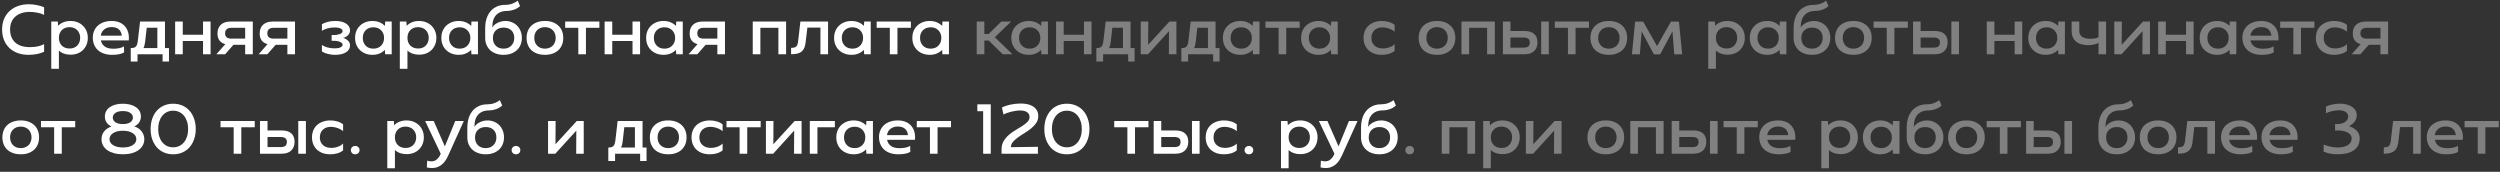 <?xml version="1.0" encoding="UTF-8"?> <svg xmlns="http://www.w3.org/2000/svg" width="553" height="38" viewBox="0 0 553 38" fill="none"><rect x="0" y="0" width="553" height="38" fill="#333333" stroke="none"/> <path d="M9.755 11.454C9.552 11.55 9.316 11.641 9.048 11.727C8.791 11.812 8.512 11.887 8.213 11.952C7.912 12.005 7.602 12.048 7.28 12.08C6.97 12.113 6.659 12.129 6.348 12.129C5.459 12.129 4.65 12 3.921 11.743C3.204 11.475 2.587 11.1 2.073 10.618C1.559 10.125 1.163 9.536 0.884 8.85C0.605 8.154 0.466 7.382 0.466 6.536C0.466 5.679 0.605 4.907 0.884 4.221C1.173 3.536 1.575 2.952 2.089 2.47C2.604 1.977 3.225 1.602 3.954 1.345C4.682 1.077 5.496 0.943 6.396 0.943C7.018 0.943 7.623 1.007 8.213 1.136C8.812 1.254 9.327 1.414 9.755 1.618V3.289C9.338 3.075 8.845 2.914 8.277 2.807C7.72 2.689 7.152 2.63 6.573 2.63C5.898 2.63 5.293 2.721 4.757 2.904C4.221 3.075 3.766 3.332 3.391 3.675C3.016 4.007 2.727 4.414 2.523 4.896C2.33 5.368 2.234 5.909 2.234 6.52C2.234 7.741 2.609 8.7 3.359 9.396C4.12 10.082 5.202 10.425 6.605 10.425C7.216 10.425 7.795 10.371 8.341 10.264C8.887 10.146 9.359 9.98 9.755 9.766V11.454ZM12.85 5.716C13.172 5.373 13.563 5.111 14.024 4.929C14.484 4.736 15.004 4.639 15.582 4.639C16.14 4.639 16.654 4.73 17.125 4.912C17.597 5.095 17.998 5.352 18.331 5.684C18.674 6.005 18.941 6.396 19.134 6.857C19.327 7.307 19.424 7.811 19.424 8.368C19.424 8.925 19.327 9.434 19.134 9.895C18.941 10.355 18.674 10.752 18.331 11.084C17.998 11.405 17.597 11.657 17.125 11.839C16.654 12.011 16.14 12.096 15.582 12.096C14.543 12.096 13.691 11.791 13.027 11.18V15.214H11.34V4.768H12.786L12.85 5.716ZM17.736 8.368C17.736 8.014 17.677 7.693 17.559 7.404C17.452 7.114 17.291 6.868 17.077 6.664C16.873 6.45 16.627 6.289 16.338 6.182C16.059 6.064 15.743 6.005 15.39 6.005C14.682 6.005 14.109 6.225 13.67 6.664C13.241 7.093 13.027 7.661 13.027 8.368C13.027 9.075 13.241 9.648 13.67 10.088C14.109 10.516 14.682 10.73 15.39 10.73C15.743 10.73 16.059 10.677 16.338 10.57C16.627 10.452 16.873 10.291 17.077 10.088C17.291 9.873 17.452 9.621 17.559 9.332C17.677 9.043 17.736 8.721 17.736 8.368ZM22.309 8.93C22.427 9.509 22.716 9.964 23.177 10.296C23.638 10.618 24.27 10.779 25.073 10.779C25.577 10.779 26.048 10.73 26.488 10.634C26.927 10.527 27.238 10.398 27.42 10.248L27.452 11.582C27.27 11.721 26.943 11.85 26.472 11.968C26.011 12.075 25.459 12.129 24.816 12.129C24.141 12.129 23.536 12.037 23 11.855C22.464 11.673 22.014 11.416 21.65 11.084C21.286 10.741 21.007 10.339 20.814 9.879C20.622 9.407 20.525 8.887 20.525 8.32C20.525 7.763 20.627 7.259 20.831 6.809C21.034 6.348 21.318 5.957 21.682 5.636C22.047 5.314 22.486 5.068 23 4.896C23.514 4.725 24.077 4.639 24.688 4.639C25.352 4.639 25.936 4.746 26.439 4.961C26.943 5.175 27.355 5.475 27.677 5.861C27.998 6.246 28.229 6.702 28.368 7.227C28.507 7.752 28.545 8.32 28.48 8.93H22.309ZM26.938 7.886C26.884 7.307 26.67 6.846 26.295 6.504C25.92 6.161 25.379 5.989 24.672 5.989C24.039 5.989 23.504 6.161 23.064 6.504C22.636 6.836 22.379 7.296 22.293 7.886H26.938ZM28.924 13.607V10.634C29.213 10.634 29.449 10.607 29.631 10.554C29.824 10.489 29.979 10.387 30.097 10.248C30.215 10.109 30.3 9.932 30.354 9.718C30.418 9.504 30.466 9.241 30.499 8.93L30.981 4.768H36.493V10.634H37.377V13.607H35.963V12H30.418V13.607H28.924ZM32.459 6.134L32.106 9.22C32.041 9.787 31.924 10.259 31.752 10.634H34.806V6.134H32.459ZM38.739 4.768H40.426V7.677H44.91V4.768H46.582V12H44.91V9.075H40.426V12H38.739V4.768ZM55.918 12H54.23V9.911H51.643L49.795 12H47.866L49.843 9.766C49.275 9.616 48.841 9.343 48.541 8.946C48.252 8.55 48.107 8.041 48.107 7.42C48.107 6.584 48.354 5.936 48.847 5.475C49.35 5.004 50.052 4.768 50.952 4.768H55.918V12ZM54.23 6.15H51.193C50.743 6.15 50.395 6.252 50.148 6.455C49.913 6.659 49.795 6.964 49.795 7.371C49.795 7.768 49.913 8.062 50.148 8.255C50.395 8.448 50.743 8.545 51.193 8.545H54.23V6.15ZM65.256 12H63.569V9.911H60.981L59.133 12H57.204L59.181 9.766C58.613 9.616 58.179 9.343 57.879 8.946C57.59 8.55 57.446 8.041 57.446 7.42C57.446 6.584 57.692 5.936 58.185 5.475C58.688 5.004 59.39 4.768 60.29 4.768H65.256V12ZM63.569 6.15H60.531C60.081 6.15 59.733 6.252 59.487 6.455C59.251 6.659 59.133 6.964 59.133 7.371C59.133 7.768 59.251 8.062 59.487 8.255C59.733 8.448 60.081 8.545 60.531 8.545H63.569V6.15ZM71.206 9.927C71.506 10.162 71.907 10.35 72.411 10.489C72.925 10.629 73.456 10.698 74.002 10.698C74.57 10.698 75.009 10.623 75.32 10.473C75.631 10.323 75.786 10.125 75.786 9.879C75.786 9.75 75.732 9.637 75.625 9.541C75.529 9.434 75.395 9.343 75.223 9.268C75.052 9.193 74.854 9.134 74.629 9.091C74.415 9.048 74.184 9.027 73.938 9.027H73.359V7.741H73.938C74.184 7.741 74.415 7.72 74.629 7.677C74.854 7.634 75.052 7.58 75.223 7.516C75.395 7.441 75.529 7.35 75.625 7.243C75.732 7.136 75.786 7.018 75.786 6.889C75.786 6.643 75.631 6.445 75.32 6.295C75.02 6.145 74.586 6.07 74.018 6.07C73.45 6.07 72.909 6.145 72.395 6.295C71.891 6.434 71.495 6.616 71.206 6.841V5.379C71.366 5.261 71.559 5.159 71.784 5.073C72.009 4.977 72.25 4.896 72.507 4.832C72.764 4.768 73.027 4.72 73.295 4.688C73.573 4.655 73.841 4.639 74.098 4.639C75.159 4.639 75.979 4.832 76.557 5.218C77.136 5.604 77.425 6.102 77.425 6.713C77.425 7.109 77.286 7.457 77.007 7.757C76.74 8.057 76.37 8.266 75.898 8.384C76.327 8.491 76.686 8.695 76.975 8.995C77.275 9.284 77.425 9.637 77.425 10.055C77.425 10.677 77.131 11.18 76.541 11.566C75.963 11.941 75.148 12.129 74.098 12.129C73.552 12.129 73.011 12.059 72.475 11.92C71.95 11.78 71.527 11.604 71.206 11.389V9.927ZM85.134 11.036C84.802 11.379 84.406 11.646 83.945 11.839C83.484 12.032 82.965 12.129 82.386 12.129C81.829 12.129 81.314 12.037 80.843 11.855C80.372 11.673 79.965 11.416 79.622 11.084C79.279 10.752 79.011 10.355 78.818 9.895C78.636 9.434 78.545 8.93 78.545 8.384C78.545 7.838 78.636 7.334 78.818 6.873C79.011 6.412 79.279 6.016 79.622 5.684C79.965 5.352 80.372 5.095 80.843 4.912C81.314 4.73 81.829 4.639 82.386 4.639C82.965 4.639 83.484 4.736 83.945 4.929C84.406 5.121 84.807 5.389 85.15 5.732L85.198 4.768H86.645V12H85.198L85.134 11.036ZM80.249 8.384C80.249 9.091 80.463 9.664 80.891 10.104C81.32 10.543 81.888 10.762 82.595 10.762C83.302 10.762 83.87 10.543 84.299 10.104C84.738 9.664 84.957 9.091 84.957 8.384C84.957 7.688 84.738 7.125 84.299 6.696C83.87 6.257 83.302 6.037 82.595 6.037C81.898 6.037 81.331 6.252 80.891 6.68C80.463 7.109 80.249 7.677 80.249 8.384ZM89.951 5.716C90.272 5.373 90.663 5.111 91.124 4.929C91.585 4.736 92.104 4.639 92.683 4.639C93.24 4.639 93.754 4.73 94.226 4.912C94.697 5.095 95.099 5.352 95.431 5.684C95.774 6.005 96.042 6.396 96.235 6.857C96.428 7.307 96.524 7.811 96.524 8.368C96.524 8.925 96.428 9.434 96.235 9.895C96.042 10.355 95.774 10.752 95.431 11.084C95.099 11.405 94.697 11.657 94.226 11.839C93.754 12.011 93.24 12.096 92.683 12.096C91.644 12.096 90.792 11.791 90.128 11.18V15.214H88.44V4.768H89.886L89.951 5.716ZM94.837 8.368C94.837 8.014 94.778 7.693 94.66 7.404C94.553 7.114 94.392 6.868 94.178 6.664C93.974 6.45 93.728 6.289 93.438 6.182C93.16 6.064 92.844 6.005 92.49 6.005C91.783 6.005 91.21 6.225 90.77 6.664C90.342 7.093 90.128 7.661 90.128 8.368C90.128 9.075 90.342 9.648 90.77 10.088C91.21 10.516 91.783 10.73 92.49 10.73C92.844 10.73 93.16 10.677 93.438 10.57C93.728 10.452 93.974 10.291 94.178 10.088C94.392 9.873 94.553 9.621 94.66 9.332C94.778 9.043 94.837 8.721 94.837 8.368ZM104.215 11.036C103.883 11.379 103.486 11.646 103.026 11.839C102.565 12.032 102.045 12.129 101.467 12.129C100.91 12.129 100.395 12.037 99.924 11.855C99.452 11.673 99.045 11.416 98.702 11.084C98.359 10.752 98.092 10.355 97.899 9.895C97.717 9.434 97.626 8.93 97.626 8.384C97.626 7.838 97.717 7.334 97.899 6.873C98.092 6.412 98.359 6.016 98.702 5.684C99.045 5.352 99.452 5.095 99.924 4.912C100.395 4.73 100.91 4.639 101.467 4.639C102.045 4.639 102.565 4.736 103.026 4.929C103.486 5.121 103.888 5.389 104.231 5.732L104.279 4.768H105.726V12H104.279L104.215 11.036ZM99.329 8.384C99.329 9.091 99.543 9.664 99.972 10.104C100.401 10.543 100.968 10.762 101.676 10.762C102.383 10.762 102.951 10.543 103.379 10.104C103.818 9.664 104.038 9.091 104.038 8.384C104.038 7.688 103.818 7.125 103.379 6.696C102.951 6.257 102.383 6.037 101.676 6.037C100.979 6.037 100.411 6.252 99.972 6.68C99.543 7.109 99.329 7.677 99.329 8.384ZM111.774 4.639C112.31 4.639 112.803 4.736 113.253 4.929C113.703 5.111 114.088 5.368 114.41 5.7C114.731 6.032 114.983 6.429 115.165 6.889C115.347 7.339 115.438 7.838 115.438 8.384C115.438 8.941 115.342 9.45 115.149 9.911C114.967 10.361 114.699 10.752 114.346 11.084C113.992 11.416 113.563 11.673 113.06 11.855C112.567 12.037 112.01 12.129 111.388 12.129C110.767 12.129 110.205 12.037 109.701 11.855C109.208 11.673 108.785 11.421 108.431 11.1C108.078 10.768 107.805 10.371 107.612 9.911C107.419 9.45 107.322 8.941 107.322 8.384V6.134C107.322 5.491 107.408 4.87 107.58 4.27C107.751 3.659 108.019 3.118 108.383 2.646C108.747 2.164 109.213 1.784 109.781 1.505C110.349 1.216 111.035 1.071 111.838 1.071C112.353 1.071 112.84 0.986 113.301 0.814C113.772 0.643 114.18 0.423 114.522 0.155L115.037 1.345C114.64 1.709 114.174 1.982 113.638 2.164C113.113 2.336 112.626 2.421 112.176 2.421C111.533 2.421 111.003 2.523 110.585 2.727C110.167 2.93 109.83 3.198 109.572 3.53C109.326 3.852 109.155 4.211 109.058 4.607C108.962 5.004 108.913 5.395 108.913 5.78V6.118C108.967 5.968 109.074 5.807 109.235 5.636C109.396 5.464 109.599 5.309 109.846 5.17C110.092 5.02 110.376 4.896 110.697 4.8C111.03 4.693 111.388 4.639 111.774 4.639ZM111.388 10.762C112.096 10.762 112.663 10.543 113.092 10.104C113.531 9.664 113.751 9.091 113.751 8.384C113.751 7.677 113.537 7.12 113.108 6.713C112.68 6.305 112.106 6.102 111.388 6.102C110.671 6.102 110.097 6.311 109.669 6.729C109.24 7.136 109.026 7.693 109.026 8.4C109.026 9.107 109.24 9.68 109.669 10.12C110.097 10.548 110.671 10.762 111.388 10.762ZM124.594 8.384C124.594 8.941 124.503 9.45 124.321 9.911C124.138 10.371 123.871 10.768 123.517 11.1C123.174 11.421 122.751 11.673 122.247 11.855C121.755 12.037 121.187 12.129 120.544 12.129C119.901 12.129 119.328 12.037 118.824 11.855C118.321 11.673 117.892 11.421 117.538 11.1C117.196 10.768 116.933 10.371 116.751 9.911C116.569 9.45 116.478 8.941 116.478 8.384C116.478 7.827 116.569 7.318 116.751 6.857C116.933 6.396 117.196 6.005 117.538 5.684C117.892 5.352 118.321 5.095 118.824 4.912C119.328 4.73 119.901 4.639 120.544 4.639C121.187 4.639 121.755 4.73 122.247 4.912C122.751 5.095 123.174 5.352 123.517 5.684C123.871 6.005 124.138 6.396 124.321 6.857C124.503 7.318 124.594 7.827 124.594 8.384ZM122.922 8.384C122.922 8.03 122.863 7.709 122.746 7.42C122.638 7.12 122.478 6.868 122.263 6.664C122.06 6.45 121.808 6.289 121.508 6.182C121.219 6.064 120.897 6.005 120.544 6.005C119.837 6.005 119.263 6.225 118.824 6.664C118.396 7.104 118.181 7.677 118.181 8.384C118.181 9.091 118.396 9.664 118.824 10.104C119.263 10.543 119.837 10.762 120.544 10.762C120.897 10.762 121.219 10.704 121.508 10.586C121.808 10.468 122.06 10.307 122.263 10.104C122.478 9.889 122.638 9.637 122.746 9.348C122.863 9.059 122.922 8.738 122.922 8.384ZM127.923 6.15H125.014V4.768H132.584V6.15H129.611V12H127.923V6.15ZM133.742 4.768H135.43V7.677H139.914V4.768H141.585V12H139.914V9.075H135.43V12H133.742V4.768ZM149.517 11.036C149.185 11.379 148.789 11.646 148.328 11.839C147.867 12.032 147.348 12.129 146.769 12.129C146.212 12.129 145.698 12.037 145.226 11.855C144.755 11.673 144.348 11.416 144.005 11.084C143.662 10.752 143.394 10.355 143.201 9.895C143.019 9.434 142.928 8.93 142.928 8.384C142.928 7.838 143.019 7.334 143.201 6.873C143.394 6.412 143.662 6.016 144.005 5.684C144.348 5.352 144.755 5.095 145.226 4.912C145.698 4.73 146.212 4.639 146.769 4.639C147.348 4.639 147.867 4.736 148.328 4.929C148.789 5.121 149.19 5.389 149.533 5.732L149.582 4.768H151.028V12H149.582L149.517 11.036ZM144.632 8.384C144.632 9.091 144.846 9.664 145.274 10.104C145.703 10.543 146.271 10.762 146.978 10.762C147.685 10.762 148.253 10.543 148.682 10.104C149.121 9.664 149.34 9.091 149.34 8.384C149.34 7.688 149.121 7.125 148.682 6.696C148.253 6.257 147.685 6.037 146.978 6.037C146.282 6.037 145.714 6.252 145.274 6.68C144.846 7.109 144.632 7.677 144.632 8.384ZM160.365 12H158.678V9.911H156.09L154.242 12H152.313L154.29 9.766C153.722 9.616 153.288 9.343 152.988 8.946C152.699 8.55 152.554 8.041 152.554 7.42C152.554 6.584 152.801 5.936 153.294 5.475C153.797 5.004 154.499 4.768 155.399 4.768H160.365V12ZM158.678 6.15H155.64C155.19 6.15 154.842 6.252 154.595 6.455C154.36 6.659 154.242 6.964 154.242 7.371C154.242 7.768 154.36 8.062 154.595 8.255C154.842 8.448 155.19 8.545 155.64 8.545H158.678V6.15ZM166.507 4.768H173.884V12H172.181V6.15H168.195V12H166.507V4.768ZM183.17 12H181.482V6.102H178.589L178.22 9.252C178.177 9.713 178.091 10.114 177.962 10.457C177.834 10.8 177.646 11.089 177.4 11.325C177.154 11.55 176.832 11.721 176.436 11.839C176.05 11.946 175.568 12 174.989 12V10.586C175.279 10.586 175.52 10.559 175.712 10.505C175.905 10.452 176.055 10.366 176.162 10.248C176.28 10.12 176.366 9.954 176.42 9.75C176.484 9.536 176.532 9.273 176.564 8.963L177.046 4.768H183.17V12ZM191.093 11.036C190.761 11.379 190.364 11.646 189.904 11.839C189.443 12.032 188.923 12.129 188.345 12.129C187.788 12.129 187.273 12.037 186.802 11.855C186.331 11.673 185.923 11.416 185.581 11.084C185.238 10.752 184.97 10.355 184.777 9.895C184.595 9.434 184.504 8.93 184.504 8.384C184.504 7.838 184.595 7.334 184.777 6.873C184.97 6.412 185.238 6.016 185.581 5.684C185.923 5.352 186.331 5.095 186.802 4.912C187.273 4.73 187.788 4.639 188.345 4.639C188.923 4.639 189.443 4.736 189.904 4.929C190.364 5.121 190.766 5.389 191.109 5.732L191.157 4.768H192.604V12H191.157L191.093 11.036ZM186.207 8.384C186.207 9.091 186.422 9.664 186.85 10.104C187.279 10.543 187.847 10.762 188.554 10.762C189.261 10.762 189.829 10.543 190.257 10.104C190.697 9.664 190.916 9.091 190.916 8.384C190.916 7.688 190.697 7.125 190.257 6.696C189.829 6.257 189.261 6.037 188.554 6.037C187.857 6.037 187.289 6.252 186.85 6.68C186.422 7.109 186.207 7.677 186.207 8.384ZM196.828 6.15H193.919V4.768H201.489V6.15H198.516V12H196.828V6.15ZM208.398 11.036C208.066 11.379 207.67 11.646 207.209 11.839C206.748 12.032 206.229 12.129 205.65 12.129C205.093 12.129 204.579 12.037 204.107 11.855C203.636 11.673 203.229 11.416 202.886 11.084C202.543 10.752 202.275 10.355 202.082 9.895C201.9 9.434 201.809 8.93 201.809 8.384C201.809 7.838 201.9 7.334 202.082 6.873C202.275 6.412 202.543 6.016 202.886 5.684C203.229 5.352 203.636 5.095 204.107 4.912C204.579 4.73 205.093 4.639 205.65 4.639C206.229 4.639 206.748 4.736 207.209 4.929C207.67 5.121 208.072 5.389 208.414 5.732L208.463 4.768H209.909V12H208.463L208.398 11.036ZM203.513 8.384C203.513 9.091 203.727 9.664 204.155 10.104C204.584 10.543 205.152 10.762 205.859 10.762C206.566 10.762 207.134 10.543 207.563 10.104C208.002 9.664 208.222 9.091 208.222 8.384C208.222 7.688 208.002 7.125 207.563 6.696C207.134 6.257 206.566 6.037 205.859 6.037C205.163 6.037 204.595 6.252 204.155 6.68C203.727 7.109 203.513 7.677 203.513 8.384ZM8.646 30.384C8.646 30.941 8.555 31.45 8.373 31.911C8.191 32.371 7.923 32.768 7.57 33.1C7.227 33.421 6.804 33.673 6.3 33.855C5.807 34.038 5.239 34.129 4.596 34.129C3.954 34.129 3.38 34.038 2.877 33.855C2.373 33.673 1.945 33.421 1.591 33.1C1.248 32.768 0.986 32.371 0.804 31.911C0.621 31.45 0.53 30.941 0.53 30.384C0.53 29.827 0.621 29.318 0.804 28.857C0.986 28.396 1.248 28.005 1.591 27.684C1.945 27.352 2.373 27.095 2.877 26.913C3.38 26.73 3.954 26.639 4.596 26.639C5.239 26.639 5.807 26.73 6.3 26.913C6.804 27.095 7.227 27.352 7.57 27.684C7.923 28.005 8.191 28.396 8.373 28.857C8.555 29.318 8.646 29.827 8.646 30.384ZM6.975 30.384C6.975 30.03 6.916 29.709 6.798 29.42C6.691 29.12 6.53 28.868 6.316 28.664C6.112 28.45 5.861 28.289 5.561 28.182C5.271 28.064 4.95 28.005 4.596 28.005C3.889 28.005 3.316 28.225 2.877 28.664C2.448 29.104 2.234 29.677 2.234 30.384C2.234 31.091 2.448 31.664 2.877 32.104C3.316 32.543 3.889 32.763 4.596 32.763C4.95 32.763 5.271 32.704 5.561 32.586C5.861 32.468 6.112 32.307 6.316 32.104C6.53 31.889 6.691 31.637 6.798 31.348C6.916 31.059 6.975 30.738 6.975 30.384ZM11.976 28.15H9.067V26.768H16.637V28.15H13.663V34H11.976V28.15ZM23.197 25.771C23.197 25.332 23.293 24.936 23.486 24.582C23.679 24.229 23.952 23.934 24.306 23.698C24.659 23.452 25.077 23.264 25.559 23.136C26.052 23.007 26.593 22.943 27.182 22.943C27.772 22.943 28.307 23.007 28.79 23.136C29.282 23.264 29.706 23.452 30.059 23.698C30.413 23.934 30.686 24.229 30.879 24.582C31.072 24.936 31.168 25.332 31.168 25.771C31.168 26.243 31.045 26.671 30.799 27.057C30.552 27.443 30.188 27.743 29.706 27.957C30.445 28.204 30.997 28.584 31.361 29.098C31.736 29.613 31.924 30.175 31.924 30.786C31.924 31.279 31.811 31.734 31.586 32.152C31.361 32.559 31.045 32.913 30.638 33.212C30.231 33.502 29.732 33.727 29.143 33.888C28.565 34.048 27.916 34.129 27.198 34.129C26.47 34.129 25.811 34.048 25.222 33.888C24.643 33.727 24.145 33.502 23.727 33.212C23.32 32.913 23.004 32.559 22.779 32.152C22.565 31.734 22.457 31.279 22.457 30.786C22.457 30.132 22.645 29.564 23.02 29.082C23.406 28.589 23.952 28.22 24.659 27.973C24.198 27.759 23.84 27.47 23.582 27.105C23.325 26.73 23.197 26.286 23.197 25.771ZM24.948 25.996C24.948 26.436 25.147 26.789 25.543 27.057C25.94 27.314 26.486 27.443 27.182 27.443C27.879 27.443 28.42 27.314 28.806 27.057C29.202 26.789 29.4 26.436 29.4 25.996C29.4 25.568 29.202 25.225 28.806 24.968C28.42 24.7 27.879 24.566 27.182 24.566C26.486 24.566 25.94 24.7 25.543 24.968C25.147 25.225 24.948 25.568 24.948 25.996ZM24.225 30.786C24.225 31.321 24.488 31.761 25.013 32.104C25.549 32.446 26.277 32.618 27.198 32.618C28.109 32.618 28.827 32.446 29.352 32.104C29.888 31.761 30.156 31.321 30.156 30.786C30.156 30.239 29.888 29.795 29.352 29.452C28.827 29.098 28.109 28.921 27.198 28.921C26.277 28.921 25.549 29.098 25.013 29.452C24.488 29.795 24.225 30.239 24.225 30.786ZM33.318 28.536C33.318 27.7 33.436 26.939 33.672 26.254C33.918 25.568 34.256 24.979 34.684 24.486C35.124 23.993 35.649 23.613 36.26 23.345C36.87 23.077 37.55 22.943 38.3 22.943C39.05 22.943 39.731 23.077 40.342 23.345C40.963 23.613 41.488 23.993 41.917 24.486C42.356 24.979 42.693 25.568 42.929 26.254C43.175 26.939 43.299 27.7 43.299 28.536C43.299 29.371 43.175 30.132 42.929 30.818C42.693 31.504 42.356 32.093 41.917 32.586C41.488 33.079 40.963 33.459 40.342 33.727C39.731 33.995 39.05 34.129 38.3 34.129C37.55 34.129 36.87 33.995 36.26 33.727C35.649 33.459 35.124 33.079 34.684 32.586C34.256 32.093 33.918 31.504 33.672 30.818C33.436 30.132 33.318 29.371 33.318 28.536ZM34.99 28.536C34.99 29.146 35.07 29.704 35.231 30.207C35.392 30.7 35.617 31.123 35.906 31.477C36.195 31.83 36.543 32.104 36.95 32.296C37.358 32.489 37.808 32.586 38.3 32.586C38.793 32.586 39.243 32.489 39.651 32.296C40.058 32.104 40.406 31.83 40.695 31.477C40.984 31.123 41.209 30.7 41.37 30.207C41.531 29.704 41.611 29.146 41.611 28.536C41.611 27.925 41.531 27.373 41.37 26.88C41.209 26.377 40.984 25.948 40.695 25.595C40.406 25.241 40.058 24.968 39.651 24.775C39.243 24.582 38.793 24.486 38.3 24.486C37.808 24.486 37.358 24.582 36.95 24.775C36.543 24.968 36.195 25.241 35.906 25.595C35.617 25.948 35.392 26.377 35.231 26.88C35.07 27.373 34.99 27.925 34.99 28.536ZM51.688 28.15H48.779V26.768H56.349V28.15H53.376V34H51.688V28.15ZM57.508 26.768H59.179V28.857H62.313C63.245 28.857 63.952 29.071 64.434 29.5C64.916 29.929 65.157 30.545 65.157 31.348C65.157 32.184 64.906 32.837 64.402 33.309C63.909 33.77 63.213 34 62.313 34H57.508V26.768ZM65.977 26.768H67.665V34H65.977V26.768ZM62.072 32.538C62.522 32.538 62.865 32.452 63.1 32.28C63.336 32.098 63.454 31.804 63.454 31.396C63.454 31 63.336 30.721 63.1 30.561C62.865 30.389 62.522 30.304 62.072 30.304H59.179V32.538H62.072ZM75.892 33.261C75.538 33.55 75.115 33.77 74.622 33.92C74.14 34.059 73.626 34.129 73.079 34.129C72.458 34.129 71.895 34.043 71.392 33.871C70.899 33.689 70.476 33.438 70.122 33.116C69.769 32.784 69.496 32.388 69.303 31.927C69.11 31.466 69.013 30.952 69.013 30.384C69.013 29.816 69.11 29.302 69.303 28.841C69.496 28.38 69.769 27.989 70.122 27.668C70.476 27.336 70.904 27.084 71.408 26.913C71.912 26.73 72.469 26.639 73.079 26.639C73.626 26.639 74.14 26.714 74.622 26.864C75.115 27.004 75.538 27.218 75.892 27.507V29.018C75.753 28.889 75.581 28.766 75.378 28.648C75.174 28.53 74.949 28.429 74.703 28.343C74.467 28.246 74.215 28.177 73.947 28.134C73.69 28.08 73.438 28.054 73.192 28.054C72.453 28.054 71.858 28.268 71.408 28.696C70.969 29.125 70.749 29.693 70.749 30.4C70.749 31.107 70.979 31.67 71.44 32.087C71.901 32.505 72.517 32.714 73.288 32.714C73.803 32.714 74.301 32.623 74.783 32.441C75.265 32.259 75.635 32.029 75.892 31.75V33.261ZM77.608 33.196C77.608 32.939 77.699 32.725 77.881 32.554C78.063 32.371 78.293 32.28 78.572 32.28C78.851 32.28 79.081 32.371 79.263 32.554C79.445 32.725 79.536 32.939 79.536 33.196C79.536 33.464 79.445 33.689 79.263 33.871C79.081 34.043 78.851 34.129 78.572 34.129C78.293 34.129 78.063 34.043 77.881 33.871C77.699 33.689 77.608 33.464 77.608 33.196ZM87.178 27.716C87.499 27.373 87.89 27.111 88.351 26.929C88.812 26.736 89.331 26.639 89.91 26.639C90.467 26.639 90.981 26.73 91.453 26.913C91.924 27.095 92.326 27.352 92.658 27.684C93.001 28.005 93.269 28.396 93.462 28.857C93.654 29.307 93.751 29.811 93.751 30.368C93.751 30.925 93.654 31.434 93.462 31.895C93.269 32.355 93.001 32.752 92.658 33.084C92.326 33.405 91.924 33.657 91.453 33.839C90.981 34.011 90.467 34.096 89.91 34.096C88.871 34.096 88.019 33.791 87.354 33.18V37.214H85.667V26.768H87.113L87.178 27.716ZM92.063 30.368C92.063 30.014 92.004 29.693 91.887 29.404C91.779 29.114 91.619 28.868 91.404 28.664C91.201 28.45 90.954 28.289 90.665 28.182C90.387 28.064 90.07 28.005 89.717 28.005C89.01 28.005 88.437 28.225 87.997 28.664C87.569 29.093 87.354 29.661 87.354 30.368C87.354 31.075 87.569 31.648 87.997 32.087C88.437 32.516 89.01 32.73 89.717 32.73C90.07 32.73 90.387 32.677 90.665 32.57C90.954 32.452 91.201 32.291 91.404 32.087C91.619 31.873 91.779 31.621 91.887 31.332C92.004 31.043 92.063 30.721 92.063 30.368ZM97.486 34L94.046 26.768H95.943L98.402 32.377L100.7 26.768H102.596L99.205 34.273C99.045 34.627 98.862 34.975 98.659 35.318C98.455 35.661 98.209 35.966 97.92 36.234C97.63 36.513 97.287 36.737 96.891 36.909C96.505 37.08 96.055 37.166 95.541 37.166C95.37 37.166 95.188 37.155 94.995 37.134C94.812 37.123 94.62 37.091 94.416 37.038L94.496 35.543C94.818 35.639 95.112 35.688 95.38 35.688C95.905 35.688 96.323 35.543 96.634 35.254C96.955 34.975 97.202 34.648 97.373 34.273L97.486 34ZM107.823 26.639C108.359 26.639 108.852 26.736 109.302 26.929C109.752 27.111 110.138 27.368 110.459 27.7C110.78 28.032 111.032 28.429 111.214 28.889C111.397 29.339 111.488 29.837 111.488 30.384C111.488 30.941 111.391 31.45 111.198 31.911C111.016 32.361 110.748 32.752 110.395 33.084C110.041 33.416 109.613 33.673 109.109 33.855C108.616 34.038 108.059 34.129 107.438 34.129C106.816 34.129 106.254 34.038 105.75 33.855C105.257 33.673 104.834 33.421 104.48 33.1C104.127 32.768 103.854 32.371 103.661 31.911C103.468 31.45 103.372 30.941 103.372 30.384V28.134C103.372 27.491 103.457 26.87 103.629 26.27C103.8 25.659 104.068 25.118 104.432 24.646C104.797 24.164 105.263 23.784 105.83 23.505C106.398 23.216 107.084 23.071 107.888 23.071C108.402 23.071 108.889 22.986 109.35 22.814C109.822 22.643 110.229 22.423 110.572 22.155L111.086 23.345C110.689 23.709 110.223 23.982 109.688 24.164C109.163 24.336 108.675 24.421 108.225 24.421C107.582 24.421 107.052 24.523 106.634 24.727C106.216 24.93 105.879 25.198 105.622 25.53C105.375 25.852 105.204 26.211 105.107 26.607C105.011 27.004 104.963 27.395 104.963 27.78V28.118C105.016 27.968 105.123 27.807 105.284 27.636C105.445 27.464 105.648 27.309 105.895 27.17C106.141 27.02 106.425 26.896 106.747 26.8C107.079 26.693 107.438 26.639 107.823 26.639ZM107.438 32.763C108.145 32.763 108.713 32.543 109.141 32.104C109.58 31.664 109.8 31.091 109.8 30.384C109.8 29.677 109.586 29.12 109.157 28.712C108.729 28.305 108.155 28.102 107.438 28.102C106.72 28.102 106.147 28.311 105.718 28.729C105.289 29.136 105.075 29.693 105.075 30.4C105.075 31.107 105.289 31.68 105.718 32.12C106.147 32.548 106.72 32.763 107.438 32.763ZM113.172 33.196C113.172 32.939 113.263 32.725 113.445 32.554C113.627 32.371 113.857 32.28 114.136 32.28C114.415 32.28 114.645 32.371 114.827 32.554C115.009 32.725 115.1 32.939 115.1 33.196C115.1 33.464 115.009 33.689 114.827 33.871C114.645 34.043 114.415 34.129 114.136 34.129C113.857 34.129 113.627 34.043 113.445 33.871C113.263 33.689 113.172 33.464 113.172 33.196ZM122.838 34H121.231V26.768H122.902L122.87 31.911L127.579 26.768H129.122V34H127.451L127.483 28.889L122.838 34ZM134.561 35.607V32.634C134.85 32.634 135.086 32.607 135.268 32.554C135.461 32.489 135.617 32.388 135.734 32.248C135.852 32.109 135.938 31.932 135.992 31.718C136.056 31.504 136.104 31.241 136.136 30.93L136.618 26.768H142.131V32.634H143.015V35.607H141.6V34H136.056V35.607H134.561ZM138.097 28.134L137.743 31.22C137.679 31.788 137.561 32.259 137.39 32.634H140.443V28.134H138.097ZM151.865 30.384C151.865 30.941 151.774 31.45 151.592 31.911C151.41 32.371 151.142 32.768 150.788 33.1C150.446 33.421 150.022 33.673 149.519 33.855C149.026 34.038 148.458 34.129 147.815 34.129C147.172 34.129 146.599 34.038 146.096 33.855C145.592 33.673 145.163 33.421 144.81 33.1C144.467 32.768 144.205 32.371 144.022 31.911C143.84 31.45 143.749 30.941 143.749 30.384C143.749 29.827 143.84 29.318 144.022 28.857C144.205 28.396 144.467 28.005 144.81 27.684C145.163 27.352 145.592 27.095 146.096 26.913C146.599 26.73 147.172 26.639 147.815 26.639C148.458 26.639 149.026 26.73 149.519 26.913C150.022 27.095 150.446 27.352 150.788 27.684C151.142 28.005 151.41 28.396 151.592 28.857C151.774 29.318 151.865 29.827 151.865 30.384ZM150.194 30.384C150.194 30.03 150.135 29.709 150.017 29.42C149.91 29.12 149.749 28.868 149.535 28.664C149.331 28.45 149.08 28.289 148.78 28.182C148.49 28.064 148.169 28.005 147.815 28.005C147.108 28.005 146.535 28.225 146.096 28.664C145.667 29.104 145.453 29.677 145.453 30.384C145.453 31.091 145.667 31.664 146.096 32.104C146.535 32.543 147.108 32.763 147.815 32.763C148.169 32.763 148.49 32.704 148.78 32.586C149.08 32.468 149.331 32.307 149.535 32.104C149.749 31.889 149.91 31.637 150.017 31.348C150.135 31.059 150.194 30.738 150.194 30.384ZM159.843 33.261C159.489 33.55 159.066 33.77 158.573 33.92C158.091 34.059 157.577 34.129 157.03 34.129C156.409 34.129 155.846 34.043 155.343 33.871C154.85 33.689 154.427 33.438 154.073 33.116C153.72 32.784 153.446 32.388 153.254 31.927C153.061 31.466 152.964 30.952 152.964 30.384C152.964 29.816 153.061 29.302 153.254 28.841C153.446 28.38 153.72 27.989 154.073 27.668C154.427 27.336 154.855 27.084 155.359 26.913C155.863 26.73 156.42 26.639 157.03 26.639C157.577 26.639 158.091 26.714 158.573 26.864C159.066 27.004 159.489 27.218 159.843 27.507V29.018C159.704 28.889 159.532 28.766 159.329 28.648C159.125 28.53 158.9 28.429 158.654 28.343C158.418 28.246 158.166 28.177 157.898 28.134C157.641 28.08 157.389 28.054 157.143 28.054C156.404 28.054 155.809 28.268 155.359 28.696C154.92 29.125 154.7 29.693 154.7 30.4C154.7 31.107 154.93 31.67 155.391 32.087C155.852 32.505 156.468 32.714 157.239 32.714C157.754 32.714 158.252 32.623 158.734 32.441C159.216 32.259 159.586 32.029 159.843 31.75V33.261ZM163.601 28.15H160.692V26.768H168.262V28.15H165.289V34H163.601V28.15ZM171.028 34H169.42V26.768H171.092L171.06 31.911L175.769 26.768H177.311V34H175.64L175.672 28.889L171.028 34ZM179.128 34V26.768H184.672V28.15H180.815V34H179.128ZM191.58 33.036C191.248 33.379 190.852 33.646 190.391 33.839C189.93 34.032 189.411 34.129 188.832 34.129C188.275 34.129 187.761 34.038 187.289 33.855C186.818 33.673 186.411 33.416 186.068 33.084C185.725 32.752 185.457 32.355 185.264 31.895C185.082 31.434 184.991 30.93 184.991 30.384C184.991 29.837 185.082 29.334 185.264 28.873C185.457 28.413 185.725 28.016 186.068 27.684C186.411 27.352 186.818 27.095 187.289 26.913C187.761 26.73 188.275 26.639 188.832 26.639C189.411 26.639 189.93 26.736 190.391 26.929C190.852 27.121 191.253 27.389 191.596 27.732L191.645 26.768H193.091V34H191.645L191.58 33.036ZM186.695 30.384C186.695 31.091 186.909 31.664 187.337 32.104C187.766 32.543 188.334 32.763 189.041 32.763C189.748 32.763 190.316 32.543 190.745 32.104C191.184 31.664 191.403 31.091 191.403 30.384C191.403 29.688 191.184 29.125 190.745 28.696C190.316 28.257 189.748 28.038 189.041 28.038C188.345 28.038 187.777 28.252 187.337 28.68C186.909 29.109 186.695 29.677 186.695 30.384ZM196.219 30.93C196.336 31.509 196.626 31.964 197.086 32.296C197.547 32.618 198.179 32.779 198.983 32.779C199.486 32.779 199.958 32.73 200.397 32.634C200.836 32.527 201.147 32.398 201.329 32.248L201.361 33.582C201.179 33.721 200.853 33.85 200.381 33.968C199.92 34.075 199.369 34.129 198.726 34.129C198.051 34.129 197.445 34.038 196.91 33.855C196.374 33.673 195.924 33.416 195.56 33.084C195.195 32.741 194.917 32.339 194.724 31.879C194.531 31.407 194.435 30.887 194.435 30.32C194.435 29.762 194.536 29.259 194.74 28.809C194.944 28.348 195.228 27.957 195.592 27.636C195.956 27.314 196.395 27.068 196.91 26.896C197.424 26.725 197.986 26.639 198.597 26.639C199.261 26.639 199.845 26.746 200.349 26.961C200.853 27.175 201.265 27.475 201.586 27.861C201.908 28.246 202.138 28.702 202.278 29.227C202.417 29.752 202.454 30.32 202.39 30.93H196.219ZM200.847 29.886C200.794 29.307 200.579 28.846 200.204 28.504C199.829 28.161 199.288 27.989 198.581 27.989C197.949 27.989 197.413 28.161 196.974 28.504C196.545 28.836 196.288 29.296 196.203 29.886H200.847ZM205.704 28.15H202.796V26.768H210.365V28.15H207.392V34H205.704V28.15ZM217.472 24.598H216.186V23.071H219.159V34H217.472V24.598ZM227.736 25.9C227.736 25.632 227.682 25.407 227.575 25.225C227.468 25.043 227.318 24.893 227.125 24.775C226.943 24.657 226.723 24.571 226.466 24.518C226.22 24.464 225.947 24.438 225.647 24.438C225.347 24.438 225.015 24.464 224.65 24.518C224.297 24.571 223.948 24.641 223.606 24.727C223.263 24.812 222.947 24.909 222.657 25.016C222.368 25.123 222.138 25.225 221.966 25.321L221.629 23.779C221.886 23.65 222.175 23.532 222.497 23.425C222.829 23.307 223.177 23.211 223.541 23.136C223.906 23.061 224.275 23.002 224.65 22.959C225.036 22.916 225.406 22.895 225.759 22.895C226.273 22.895 226.766 22.943 227.238 23.039C227.709 23.136 228.122 23.296 228.475 23.521C228.84 23.736 229.129 24.025 229.343 24.389C229.557 24.743 229.665 25.177 229.665 25.691C229.665 26.259 229.515 26.762 229.215 27.202C228.915 27.641 228.54 28.043 228.09 28.407C227.64 28.771 227.152 29.114 226.627 29.436C226.113 29.746 225.631 30.062 225.181 30.384C224.731 30.705 224.356 31.043 224.056 31.396C223.766 31.739 223.622 32.125 223.622 32.554L229.584 32.473V34H221.548V33.116C221.538 32.398 221.682 31.777 221.982 31.252C222.293 30.727 222.673 30.266 223.123 29.87C223.584 29.462 224.082 29.104 224.618 28.793C225.154 28.471 225.652 28.166 226.113 27.877C226.584 27.577 226.97 27.271 227.27 26.961C227.581 26.65 227.736 26.296 227.736 25.9ZM231.006 28.536C231.006 27.7 231.124 26.939 231.36 26.254C231.606 25.568 231.944 24.979 232.372 24.486C232.812 23.993 233.337 23.613 233.947 23.345C234.558 23.077 235.238 22.943 235.988 22.943C236.738 22.943 237.419 23.077 238.029 23.345C238.651 23.613 239.176 23.993 239.604 24.486C240.044 24.979 240.381 25.568 240.617 26.254C240.863 26.939 240.987 27.7 240.987 28.536C240.987 29.371 240.863 30.132 240.617 30.818C240.381 31.504 240.044 32.093 239.604 32.586C239.176 33.079 238.651 33.459 238.029 33.727C237.419 33.995 236.738 34.129 235.988 34.129C235.238 34.129 234.558 33.995 233.947 33.727C233.337 33.459 232.812 33.079 232.372 32.586C231.944 32.093 231.606 31.504 231.36 30.818C231.124 30.132 231.006 29.371 231.006 28.536ZM232.678 28.536C232.678 29.146 232.758 29.704 232.919 30.207C233.079 30.7 233.304 31.123 233.594 31.477C233.883 31.83 234.231 32.104 234.638 32.296C235.045 32.489 235.495 32.586 235.988 32.586C236.481 32.586 236.931 32.489 237.338 32.296C237.745 32.104 238.094 31.83 238.383 31.477C238.672 31.123 238.897 30.7 239.058 30.207C239.219 29.704 239.299 29.146 239.299 28.536C239.299 27.925 239.219 27.373 239.058 26.88C238.897 26.377 238.672 25.948 238.383 25.595C238.094 25.241 237.745 24.968 237.338 24.775C236.931 24.582 236.481 24.486 235.988 24.486C235.495 24.486 235.045 24.582 234.638 24.775C234.231 24.968 233.883 25.241 233.594 25.595C233.304 25.948 233.079 26.377 232.919 26.88C232.758 27.373 232.678 27.925 232.678 28.536ZM249.376 28.15H246.467V26.768H254.037V28.15H251.064V34H249.376V28.15ZM255.195 26.768H256.867V28.857H260.001C260.933 28.857 261.64 29.071 262.122 29.5C262.604 29.929 262.845 30.545 262.845 31.348C262.845 32.184 262.594 32.837 262.09 33.309C261.597 33.77 260.901 34 260.001 34H255.195V26.768ZM263.665 26.768H265.352V34H263.665V26.768ZM259.76 32.538C260.21 32.538 260.552 32.452 260.788 32.28C261.024 32.098 261.142 31.804 261.142 31.396C261.142 31 261.024 30.721 260.788 30.561C260.552 30.389 260.21 30.304 259.76 30.304H256.867V32.538H259.76ZM273.58 33.261C273.226 33.55 272.803 33.77 272.31 33.92C271.828 34.059 271.314 34.129 270.767 34.129C270.146 34.129 269.583 34.043 269.08 33.871C268.587 33.689 268.164 33.438 267.81 33.116C267.456 32.784 267.183 32.388 266.99 31.927C266.798 31.466 266.701 30.952 266.701 30.384C266.701 29.816 266.798 29.302 266.99 28.841C267.183 28.38 267.456 27.989 267.81 27.668C268.164 27.336 268.592 27.084 269.096 26.913C269.599 26.73 270.156 26.639 270.767 26.639C271.314 26.639 271.828 26.714 272.31 26.864C272.803 27.004 273.226 27.218 273.58 27.507V29.018C273.44 28.889 273.269 28.766 273.065 28.648C272.862 28.53 272.637 28.429 272.39 28.343C272.155 28.246 271.903 28.177 271.635 28.134C271.378 28.08 271.126 28.054 270.88 28.054C270.14 28.054 269.546 28.268 269.096 28.696C268.656 29.125 268.437 29.693 268.437 30.4C268.437 31.107 268.667 31.67 269.128 32.087C269.589 32.505 270.205 32.714 270.976 32.714C271.49 32.714 271.989 32.623 272.471 32.441C272.953 32.259 273.323 32.029 273.58 31.75V33.261ZM275.296 33.196C275.296 32.939 275.387 32.725 275.569 32.554C275.751 32.371 275.981 32.28 276.26 32.28C276.538 32.28 276.769 32.371 276.951 32.554C277.133 32.725 277.224 32.939 277.224 33.196C277.224 33.464 277.133 33.689 276.951 33.871C276.769 34.043 276.538 34.129 276.26 34.129C275.981 34.129 275.751 34.043 275.569 33.871C275.387 33.689 275.296 33.464 275.296 33.196ZM284.865 27.716C285.187 27.373 285.578 27.111 286.039 26.929C286.499 26.736 287.019 26.639 287.598 26.639C288.155 26.639 288.669 26.73 289.14 26.913C289.612 27.095 290.014 27.352 290.346 27.684C290.689 28.005 290.957 28.396 291.149 28.857C291.342 29.307 291.439 29.811 291.439 30.368C291.439 30.925 291.342 31.434 291.149 31.895C290.957 32.355 290.689 32.752 290.346 33.084C290.014 33.405 289.612 33.657 289.14 33.839C288.669 34.011 288.155 34.096 287.598 34.096C286.558 34.096 285.707 33.791 285.042 33.18V37.214H283.355V26.768H284.801L284.865 27.716ZM289.751 30.368C289.751 30.014 289.692 29.693 289.574 29.404C289.467 29.114 289.307 28.868 289.092 28.664C288.889 28.45 288.642 28.289 288.353 28.182C288.074 28.064 287.758 28.005 287.405 28.005C286.698 28.005 286.124 28.225 285.685 28.664C285.257 29.093 285.042 29.661 285.042 30.368C285.042 31.075 285.257 31.648 285.685 32.087C286.124 32.516 286.698 32.73 287.405 32.73C287.758 32.73 288.074 32.677 288.353 32.57C288.642 32.452 288.889 32.291 289.092 32.087C289.307 31.873 289.467 31.621 289.574 31.332C289.692 31.043 289.751 30.721 289.751 30.368ZM295.173 34L291.734 26.768H293.631L296.09 32.377L298.388 26.768H300.284L296.893 34.273C296.732 34.627 296.55 34.975 296.347 35.318C296.143 35.661 295.897 35.966 295.607 36.234C295.318 36.513 294.975 36.737 294.579 36.909C294.193 37.08 293.743 37.166 293.229 37.166C293.057 37.166 292.875 37.155 292.682 37.134C292.5 37.123 292.307 37.091 292.104 37.038L292.184 35.543C292.506 35.639 292.8 35.688 293.068 35.688C293.593 35.688 294.011 35.543 294.322 35.254C294.643 34.975 294.89 34.648 295.061 34.273L295.173 34ZM305.511 26.639C306.047 26.639 306.54 26.736 306.99 26.929C307.44 27.111 307.825 27.368 308.147 27.7C308.468 28.032 308.72 28.429 308.902 28.889C309.084 29.339 309.175 29.837 309.175 30.384C309.175 30.941 309.079 31.45 308.886 31.911C308.704 32.361 308.436 32.752 308.083 33.084C307.729 33.416 307.3 33.673 306.797 33.855C306.304 34.038 305.747 34.129 305.125 34.129C304.504 34.129 303.941 34.038 303.438 33.855C302.945 33.673 302.522 33.421 302.168 33.1C301.815 32.768 301.541 32.371 301.349 31.911C301.156 31.45 301.059 30.941 301.059 30.384V28.134C301.059 27.491 301.145 26.87 301.316 26.27C301.488 25.659 301.756 25.118 302.12 24.646C302.484 24.164 302.95 23.784 303.518 23.505C304.086 23.216 304.772 23.071 305.575 23.071C306.09 23.071 306.577 22.986 307.038 22.814C307.509 22.643 307.916 22.423 308.259 22.155L308.774 23.345C308.377 23.709 307.911 23.982 307.375 24.164C306.85 24.336 306.363 24.421 305.913 24.421C305.27 24.421 304.74 24.523 304.322 24.727C303.904 24.93 303.566 25.198 303.309 25.53C303.063 25.852 302.891 26.211 302.795 26.607C302.699 27.004 302.65 27.395 302.65 27.78V28.118C302.704 27.968 302.811 27.807 302.972 27.636C303.133 27.464 303.336 27.309 303.583 27.17C303.829 27.02 304.113 26.896 304.434 26.8C304.766 26.693 305.125 26.639 305.511 26.639ZM305.125 32.763C305.833 32.763 306.4 32.543 306.829 32.104C307.268 31.664 307.488 31.091 307.488 30.384C307.488 29.677 307.274 29.12 306.845 28.712C306.416 28.305 305.843 28.102 305.125 28.102C304.408 28.102 303.834 28.311 303.406 28.729C302.977 29.136 302.763 29.693 302.763 30.4C302.763 31.107 302.977 31.68 303.406 32.12C303.834 32.548 304.408 32.763 305.125 32.763Z" fill="white"></path> <path d="M217.738 12H216.05V4.768H217.738V7.516H218.702L221.482 4.768H223.652L220.052 8.239L223.957 12H221.788L218.702 8.963H217.738V12ZM230.296 11.036C229.964 11.379 229.567 11.646 229.106 11.839C228.646 12.032 228.126 12.129 227.548 12.129C226.99 12.129 226.476 12.037 226.005 11.855C225.533 11.673 225.126 11.416 224.783 11.084C224.44 10.752 224.173 10.355 223.98 9.895C223.798 9.434 223.706 8.93 223.706 8.384C223.706 7.838 223.798 7.334 223.98 6.873C224.173 6.412 224.44 6.016 224.783 5.684C225.126 5.352 225.533 5.095 226.005 4.912C226.476 4.73 226.99 4.639 227.548 4.639C228.126 4.639 228.646 4.736 229.106 4.929C229.567 5.121 229.969 5.389 230.312 5.732L230.36 4.768H231.806V12H230.36L230.296 11.036ZM225.41 8.384C225.41 9.091 225.624 9.664 226.053 10.104C226.481 10.543 227.049 10.762 227.756 10.762C228.464 10.762 229.031 10.543 229.46 10.104C229.899 9.664 230.119 9.091 230.119 8.384C230.119 7.688 229.899 7.125 229.46 6.696C229.031 6.257 228.464 6.037 227.756 6.037C227.06 6.037 226.492 6.252 226.053 6.68C225.624 7.109 225.41 7.677 225.41 8.384ZM233.602 4.768H235.289V7.677H239.773V4.768H241.444V12H239.773V9.075H235.289V12H233.602V4.768ZM242.515 13.607V10.634C242.805 10.634 243.04 10.607 243.223 10.554C243.415 10.489 243.571 10.387 243.689 10.248C243.807 10.109 243.892 9.932 243.946 9.718C244.01 9.504 244.058 9.241 244.09 8.93L244.573 4.768H250.085V10.634H250.969V13.607H249.555V12H244.01V13.607H242.515ZM246.051 6.134L245.698 9.22C245.633 9.787 245.515 10.259 245.344 10.634H248.398V6.134H246.051ZM253.938 12H252.331V4.768H254.002L253.97 9.911L258.679 4.768H260.222V12H258.55L258.583 6.889L253.938 12ZM261.315 13.607V10.634C261.604 10.634 261.84 10.607 262.022 10.554C262.215 10.489 262.37 10.387 262.488 10.248C262.606 10.109 262.692 9.932 262.745 9.718C262.81 9.504 262.858 9.241 262.89 8.93L263.372 4.768H268.885V10.634H269.768V13.607H268.354V12H262.81V13.607H261.315ZM264.851 6.134L264.497 9.22C264.433 9.787 264.315 10.259 264.143 10.634H267.197V6.134H264.851ZM277.092 11.036C276.76 11.379 276.364 11.646 275.903 11.839C275.442 12.032 274.923 12.129 274.344 12.129C273.787 12.129 273.273 12.037 272.801 11.855C272.33 11.673 271.923 11.416 271.58 11.084C271.237 10.752 270.969 10.355 270.776 9.895C270.594 9.434 270.503 8.93 270.503 8.384C270.503 7.838 270.594 7.334 270.776 6.873C270.969 6.412 271.237 6.016 271.58 5.684C271.923 5.352 272.33 5.095 272.801 4.912C273.273 4.73 273.787 4.639 274.344 4.639C274.923 4.639 275.442 4.736 275.903 4.929C276.364 5.121 276.765 5.389 277.108 5.732L277.156 4.768H278.603V12H277.156L277.092 11.036ZM272.206 8.384C272.206 9.091 272.421 9.664 272.849 10.104C273.278 10.543 273.846 10.762 274.553 10.762C275.26 10.762 275.828 10.543 276.256 10.104C276.696 9.664 276.915 9.091 276.915 8.384C276.915 7.688 276.696 7.125 276.256 6.696C275.828 6.257 275.26 6.037 274.553 6.037C273.856 6.037 273.289 6.252 272.849 6.68C272.421 7.109 272.206 7.677 272.206 8.384ZM282.827 6.15H279.918V4.768H287.488V6.15H284.515V12H282.827V6.15ZM294.398 11.036C294.065 11.379 293.669 11.646 293.208 11.839C292.748 12.032 292.228 12.129 291.649 12.129C291.092 12.129 290.578 12.037 290.106 11.855C289.635 11.673 289.228 11.416 288.885 11.084C288.542 10.752 288.274 10.355 288.081 9.895C287.899 9.434 287.808 8.93 287.808 8.384C287.808 7.838 287.899 7.334 288.081 6.873C288.274 6.412 288.542 6.016 288.885 5.684C289.228 5.352 289.635 5.095 290.106 4.912C290.578 4.73 291.092 4.639 291.649 4.639C292.228 4.639 292.748 4.736 293.208 4.929C293.669 5.121 294.071 5.389 294.414 5.732L294.462 4.768H295.908V12H294.462L294.398 11.036ZM289.512 8.384C289.512 9.091 289.726 9.664 290.155 10.104C290.583 10.543 291.151 10.762 291.858 10.762C292.565 10.762 293.133 10.543 293.562 10.104C294.001 9.664 294.221 9.091 294.221 8.384C294.221 7.688 294.001 7.125 293.562 6.696C293.133 6.257 292.565 6.037 291.858 6.037C291.162 6.037 290.594 6.252 290.155 6.68C289.726 7.109 289.512 7.677 289.512 8.384ZM308.494 11.261C308.141 11.55 307.717 11.77 307.224 11.92C306.742 12.059 306.228 12.129 305.682 12.129C305.06 12.129 304.498 12.043 303.994 11.871C303.501 11.689 303.078 11.438 302.724 11.116C302.371 10.784 302.098 10.387 301.905 9.927C301.712 9.466 301.616 8.952 301.616 8.384C301.616 7.816 301.712 7.302 301.905 6.841C302.098 6.38 302.371 5.989 302.724 5.668C303.078 5.336 303.507 5.084 304.01 4.912C304.514 4.73 305.071 4.639 305.682 4.639C306.228 4.639 306.742 4.714 307.224 4.864C307.717 5.004 308.141 5.218 308.494 5.507V7.018C308.355 6.889 308.183 6.766 307.98 6.648C307.776 6.53 307.551 6.429 307.305 6.343C307.069 6.246 306.817 6.177 306.549 6.134C306.292 6.08 306.041 6.054 305.794 6.054C305.055 6.054 304.46 6.268 304.01 6.696C303.571 7.125 303.351 7.693 303.351 8.4C303.351 9.107 303.582 9.67 304.042 10.088C304.503 10.505 305.119 10.714 305.891 10.714C306.405 10.714 306.903 10.623 307.385 10.441C307.867 10.259 308.237 10.029 308.494 9.75V11.261ZM321.922 8.384C321.922 8.941 321.831 9.45 321.648 9.911C321.466 10.371 321.198 10.768 320.845 11.1C320.502 11.421 320.079 11.673 319.575 11.855C319.082 12.037 318.515 12.129 317.872 12.129C317.229 12.129 316.656 12.037 316.152 11.855C315.648 11.673 315.22 11.421 314.866 11.1C314.523 10.768 314.261 10.371 314.079 9.911C313.897 9.45 313.806 8.941 313.806 8.384C313.806 7.827 313.897 7.318 314.079 6.857C314.261 6.396 314.523 6.005 314.866 5.684C315.22 5.352 315.648 5.095 316.152 4.912C316.656 4.73 317.229 4.639 317.872 4.639C318.515 4.639 319.082 4.73 319.575 4.912C320.079 5.095 320.502 5.352 320.845 5.684C321.198 6.005 321.466 6.396 321.648 6.857C321.831 7.318 321.922 7.827 321.922 8.384ZM320.25 8.384C320.25 8.03 320.191 7.709 320.073 7.42C319.966 7.12 319.806 6.868 319.591 6.664C319.388 6.45 319.136 6.289 318.836 6.182C318.547 6.064 318.225 6.005 317.872 6.005C317.165 6.005 316.591 6.225 316.152 6.664C315.723 7.104 315.509 7.677 315.509 8.384C315.509 9.091 315.723 9.664 316.152 10.104C316.591 10.543 317.165 10.762 317.872 10.762C318.225 10.762 318.547 10.704 318.836 10.586C319.136 10.468 319.388 10.307 319.591 10.104C319.806 9.889 319.966 9.637 320.073 9.348C320.191 9.059 320.25 8.738 320.25 8.384ZM323.279 4.768H330.656V12H328.952V6.15H324.966V12H323.279V4.768ZM332.441 4.768H334.113V6.857H337.247C338.179 6.857 338.886 7.071 339.368 7.5C339.85 7.929 340.091 8.545 340.091 9.348C340.091 10.184 339.84 10.838 339.336 11.309C338.843 11.77 338.147 12 337.247 12H332.441V4.768ZM340.911 4.768H342.598V12H340.911V4.768ZM337.006 10.537C337.456 10.537 337.798 10.452 338.034 10.28C338.27 10.098 338.388 9.804 338.388 9.396C338.388 9 338.27 8.721 338.034 8.561C337.798 8.389 337.456 8.304 337.006 8.304H334.113V10.537H337.006ZM346.828 6.15H343.919V4.768H351.489V6.15H348.515V12H346.828V6.15ZM359.925 8.384C359.925 8.941 359.834 9.45 359.652 9.911C359.47 10.371 359.202 10.768 358.848 11.1C358.505 11.421 358.082 11.673 357.578 11.855C357.086 12.037 356.518 12.129 355.875 12.129C355.232 12.129 354.659 12.037 354.155 11.855C353.652 11.673 353.223 11.421 352.87 11.1C352.527 10.768 352.264 10.371 352.082 9.911C351.9 9.45 351.809 8.941 351.809 8.384C351.809 7.827 351.9 7.318 352.082 6.857C352.264 6.396 352.527 6.005 352.87 5.684C353.223 5.352 353.652 5.095 354.155 4.912C354.659 4.73 355.232 4.639 355.875 4.639C356.518 4.639 357.086 4.73 357.578 4.912C358.082 5.095 358.505 5.352 358.848 5.684C359.202 6.005 359.47 6.396 359.652 6.857C359.834 7.318 359.925 7.827 359.925 8.384ZM358.253 8.384C358.253 8.03 358.195 7.709 358.077 7.42C357.97 7.12 357.809 6.868 357.595 6.664C357.391 6.45 357.139 6.289 356.839 6.182C356.55 6.064 356.228 6.005 355.875 6.005C355.168 6.005 354.595 6.225 354.155 6.664C353.727 7.104 353.512 7.677 353.512 8.384C353.512 9.091 353.727 9.664 354.155 10.104C354.595 10.543 355.168 10.762 355.875 10.762C356.228 10.762 356.55 10.704 356.839 10.586C357.139 10.468 357.391 10.307 357.595 10.104C357.809 9.889 357.97 9.637 358.077 9.348C358.195 9.059 358.253 8.738 358.253 8.384ZM362.733 12.016H360.981L361.688 4.784H363.472L366.542 10.2L369.612 4.784H371.379L372.103 12.016H370.351L369.949 6.938L367.233 12.016H365.835L363.135 6.938L362.733 12.016ZM379.377 5.716C379.699 5.373 380.09 5.111 380.551 4.929C381.011 4.736 381.531 4.639 382.11 4.639C382.667 4.639 383.181 4.73 383.652 4.912C384.124 5.095 384.526 5.352 384.858 5.684C385.201 6.005 385.469 6.396 385.661 6.857C385.854 7.307 385.951 7.811 385.951 8.368C385.951 8.925 385.854 9.434 385.661 9.895C385.469 10.355 385.201 10.752 384.858 11.084C384.526 11.405 384.124 11.657 383.652 11.839C383.181 12.011 382.667 12.096 382.11 12.096C381.07 12.096 380.219 11.791 379.554 11.18V15.214H377.867V4.768H379.313L379.377 5.716ZM384.263 8.368C384.263 8.014 384.204 7.693 384.086 7.404C383.979 7.114 383.819 6.868 383.604 6.664C383.401 6.45 383.154 6.289 382.865 6.182C382.586 6.064 382.27 6.005 381.917 6.005C381.21 6.005 380.636 6.225 380.197 6.664C379.769 7.093 379.554 7.661 379.554 8.368C379.554 9.075 379.769 9.648 380.197 10.088C380.636 10.516 381.21 10.73 381.917 10.73C382.27 10.73 382.586 10.677 382.865 10.57C383.154 10.452 383.401 10.291 383.604 10.088C383.819 9.873 383.979 9.621 384.086 9.332C384.204 9.043 384.263 8.721 384.263 8.368ZM393.642 11.036C393.309 11.379 392.913 11.646 392.452 11.839C391.992 12.032 391.472 12.129 390.893 12.129C390.336 12.129 389.822 12.037 389.35 11.855C388.879 11.673 388.472 11.416 388.129 11.084C387.786 10.752 387.518 10.355 387.325 9.895C387.143 9.434 387.052 8.93 387.052 8.384C387.052 7.838 387.143 7.334 387.325 6.873C387.518 6.412 387.786 6.016 388.129 5.684C388.472 5.352 388.879 5.095 389.35 4.912C389.822 4.73 390.336 4.639 390.893 4.639C391.472 4.639 391.992 4.736 392.452 4.929C392.913 5.121 393.315 5.389 393.658 5.732L393.706 4.768H395.152V12H393.706L393.642 11.036ZM388.756 8.384C388.756 9.091 388.97 9.664 389.399 10.104C389.827 10.543 390.395 10.762 391.102 10.762C391.809 10.762 392.377 10.543 392.806 10.104C393.245 9.664 393.465 9.091 393.465 8.384C393.465 7.688 393.245 7.125 392.806 6.696C392.377 6.257 391.809 6.037 391.102 6.037C390.406 6.037 389.838 6.252 389.399 6.68C388.97 7.109 388.756 7.677 388.756 8.384ZM401.201 4.639C401.737 4.639 402.229 4.736 402.679 4.929C403.129 5.111 403.515 5.368 403.837 5.7C404.158 6.032 404.41 6.429 404.592 6.889C404.774 7.339 404.865 7.838 404.865 8.384C404.865 8.941 404.769 9.45 404.576 9.911C404.394 10.361 404.126 10.752 403.772 11.084C403.419 11.416 402.99 11.673 402.487 11.855C401.994 12.037 401.437 12.129 400.815 12.129C400.194 12.129 399.631 12.037 399.128 11.855C398.635 11.673 398.212 11.421 397.858 11.1C397.504 10.768 397.231 10.371 397.038 9.911C396.845 9.45 396.749 8.941 396.749 8.384V6.134C396.749 5.491 396.835 4.87 397.006 4.27C397.178 3.659 397.445 3.118 397.81 2.646C398.174 2.164 398.64 1.784 399.208 1.505C399.776 1.216 400.462 1.071 401.265 1.071C401.779 1.071 402.267 0.986 402.728 0.814C403.199 0.643 403.606 0.423 403.949 0.155L404.463 1.345C404.067 1.709 403.601 1.982 403.065 2.164C402.54 2.336 402.053 2.421 401.603 2.421C400.96 2.421 400.429 2.523 400.012 2.727C399.594 2.93 399.256 3.198 398.999 3.53C398.753 3.852 398.581 4.211 398.485 4.607C398.388 5.004 398.34 5.395 398.34 5.78V6.118C398.394 5.968 398.501 5.807 398.662 5.636C398.822 5.464 399.026 5.309 399.272 5.17C399.519 5.02 399.803 4.896 400.124 4.8C400.456 4.693 400.815 4.639 401.201 4.639ZM400.815 10.762C401.522 10.762 402.09 10.543 402.519 10.104C402.958 9.664 403.178 9.091 403.178 8.384C403.178 7.677 402.963 7.12 402.535 6.713C402.106 6.305 401.533 6.102 400.815 6.102C400.097 6.102 399.524 6.311 399.095 6.729C398.667 7.136 398.453 7.693 398.453 8.4C398.453 9.107 398.667 9.68 399.095 10.12C399.524 10.548 400.097 10.762 400.815 10.762ZM414.02 8.384C414.02 8.941 413.929 9.45 413.747 9.911C413.565 10.371 413.297 10.768 412.944 11.1C412.601 11.421 412.178 11.673 411.674 11.855C411.181 12.037 410.613 12.129 409.97 12.129C409.328 12.129 408.754 12.037 408.251 11.855C407.747 11.673 407.319 11.421 406.965 11.1C406.622 10.768 406.36 10.371 406.178 9.911C405.995 9.45 405.904 8.941 405.904 8.384C405.904 7.827 405.995 7.318 406.178 6.857C406.36 6.396 406.622 6.005 406.965 5.684C407.319 5.352 407.747 5.095 408.251 4.912C408.754 4.73 409.328 4.639 409.97 4.639C410.613 4.639 411.181 4.73 411.674 4.912C412.178 5.095 412.601 5.352 412.944 5.684C413.297 6.005 413.565 6.396 413.747 6.857C413.929 7.318 414.02 7.827 414.02 8.384ZM412.349 8.384C412.349 8.03 412.29 7.709 412.172 7.42C412.065 7.12 411.904 6.868 411.69 6.664C411.487 6.45 411.235 6.289 410.935 6.182C410.645 6.064 410.324 6.005 409.97 6.005C409.263 6.005 408.69 6.225 408.251 6.664C407.822 7.104 407.608 7.677 407.608 8.384C407.608 9.091 407.822 9.664 408.251 10.104C408.69 10.543 409.263 10.762 409.97 10.762C410.324 10.762 410.645 10.704 410.935 10.586C411.235 10.468 411.487 10.307 411.69 10.104C411.904 9.889 412.065 9.637 412.172 9.348C412.29 9.059 412.349 8.738 412.349 8.384ZM417.35 6.15H414.441V4.768H422.011V6.15H419.038V12H417.35V6.15ZM423.169 4.768H424.84V6.857H427.974C428.907 6.857 429.614 7.071 430.096 7.5C430.578 7.929 430.819 8.545 430.819 9.348C430.819 10.184 430.567 10.838 430.064 11.309C429.571 11.77 428.874 12 427.974 12H423.169V4.768ZM431.639 4.768H433.326V12H431.639V4.768ZM427.733 10.537C428.183 10.537 428.526 10.452 428.762 10.28C428.998 10.098 429.115 9.804 429.115 9.396C429.115 9 428.998 8.721 428.762 8.561C428.526 8.389 428.183 8.304 427.733 8.304H424.84V10.537H427.733ZM439.472 4.768H441.16V7.677H445.644V4.768H447.315V12H445.644V9.075H441.16V12H439.472V4.768ZM455.247 11.036C454.915 11.379 454.519 11.646 454.058 11.839C453.597 12.032 453.078 12.129 452.499 12.129C451.942 12.129 451.428 12.037 450.956 11.855C450.485 11.673 450.078 11.416 449.735 11.084C449.392 10.752 449.124 10.355 448.931 9.895C448.749 9.434 448.658 8.93 448.658 8.384C448.658 7.838 448.749 7.334 448.931 6.873C449.124 6.412 449.392 6.016 449.735 5.684C450.078 5.352 450.485 5.095 450.956 4.912C451.428 4.73 451.942 4.639 452.499 4.639C453.078 4.639 453.597 4.736 454.058 4.929C454.519 5.121 454.92 5.389 455.263 5.732L455.311 4.768H456.758V12H455.311L455.247 11.036ZM450.361 8.384C450.361 9.091 450.576 9.664 451.004 10.104C451.433 10.543 452.001 10.762 452.708 10.762C453.415 10.762 453.983 10.543 454.411 10.104C454.851 9.664 455.07 9.091 455.07 8.384C455.07 7.688 454.851 7.125 454.411 6.696C453.983 6.257 453.415 6.037 452.708 6.037C452.011 6.037 451.444 6.252 451.004 6.68C450.576 7.109 450.361 7.677 450.361 8.384ZM464.193 4.768H465.865V12H464.193V9.509C463.915 9.637 463.577 9.75 463.181 9.846C462.784 9.943 462.382 9.991 461.975 9.991C460.743 9.991 459.811 9.713 459.179 9.155C458.557 8.598 458.247 7.832 458.247 6.857V4.768H459.934V6.857C459.934 7.414 460.143 7.843 460.561 8.143C460.979 8.432 461.59 8.577 462.393 8.577C462.725 8.577 463.052 8.55 463.374 8.496C463.695 8.443 463.968 8.357 464.193 8.239V4.768ZM469.288 12H467.68V4.768H469.352L469.32 9.911L474.029 4.768H475.571V12H473.9L473.932 6.889L469.288 12ZM477.388 4.768H479.075V7.677H483.559V4.768H485.231V12H483.559V9.075H479.075V12H477.388V4.768ZM493.163 11.036C492.83 11.379 492.434 11.646 491.973 11.839C491.513 12.032 490.993 12.129 490.414 12.129C489.857 12.129 489.343 12.037 488.871 11.855C488.4 11.673 487.993 11.416 487.65 11.084C487.307 10.752 487.039 10.355 486.846 9.895C486.664 9.434 486.573 8.93 486.573 8.384C486.573 7.838 486.664 7.334 486.846 6.873C487.039 6.412 487.307 6.016 487.65 5.684C487.993 5.352 488.4 5.095 488.871 4.912C489.343 4.73 489.857 4.639 490.414 4.639C490.993 4.639 491.513 4.736 491.973 4.929C492.434 5.121 492.836 5.389 493.179 5.732L493.227 4.768H494.673V12H493.227L493.163 11.036ZM488.277 8.384C488.277 9.091 488.491 9.664 488.92 10.104C489.348 10.543 489.916 10.762 490.623 10.762C491.33 10.762 491.898 10.543 492.327 10.104C492.766 9.664 492.986 9.091 492.986 8.384C492.986 7.688 492.766 7.125 492.327 6.696C491.898 6.257 491.33 6.037 490.623 6.037C489.927 6.037 489.359 6.252 488.92 6.68C488.491 7.109 488.277 7.677 488.277 8.384ZM497.801 8.93C497.919 9.509 498.208 9.964 498.669 10.296C499.129 10.618 499.762 10.779 500.565 10.779C501.069 10.779 501.54 10.73 501.979 10.634C502.419 10.527 502.729 10.398 502.912 10.248L502.944 11.582C502.762 11.721 502.435 11.85 501.963 11.968C501.503 12.075 500.951 12.129 500.308 12.129C499.633 12.129 499.028 12.037 498.492 11.855C497.956 11.673 497.506 11.416 497.142 11.084C496.778 10.741 496.499 10.339 496.306 9.879C496.113 9.407 496.017 8.887 496.017 8.32C496.017 7.763 496.119 7.259 496.322 6.809C496.526 6.348 496.81 5.957 497.174 5.636C497.538 5.314 497.978 5.068 498.492 4.896C499.006 4.725 499.569 4.639 500.179 4.639C500.844 4.639 501.428 4.746 501.931 4.961C502.435 5.175 502.847 5.475 503.169 5.861C503.49 6.246 503.721 6.702 503.86 7.227C503.999 7.752 504.037 8.32 503.972 8.93H497.801ZM502.429 7.886C502.376 7.307 502.162 6.846 501.787 6.504C501.412 6.161 500.871 5.989 500.163 5.989C499.531 5.989 498.996 6.161 498.556 6.504C498.128 6.836 497.871 7.296 497.785 7.886H502.429ZM507.287 6.15H504.378V4.768H511.947V6.15H508.974V12H507.287V6.15ZM519.146 11.261C518.793 11.55 518.369 11.77 517.876 11.92C517.394 12.059 516.88 12.129 516.334 12.129C515.712 12.129 515.15 12.043 514.646 11.871C514.153 11.689 513.73 11.438 513.376 11.116C513.023 10.784 512.75 10.387 512.557 9.927C512.364 9.466 512.268 8.952 512.268 8.384C512.268 7.816 512.364 7.302 512.557 6.841C512.75 6.38 513.023 5.989 513.376 5.668C513.73 5.336 514.159 5.084 514.662 4.912C515.166 4.73 515.723 4.639 516.334 4.639C516.88 4.639 517.394 4.714 517.876 4.864C518.369 5.004 518.793 5.218 519.146 5.507V7.018C519.007 6.889 518.835 6.766 518.632 6.648C518.428 6.53 518.203 6.429 517.957 6.343C517.721 6.246 517.469 6.177 517.201 6.134C516.944 6.08 516.693 6.054 516.446 6.054C515.707 6.054 515.112 6.268 514.662 6.696C514.223 7.125 514.003 7.693 514.003 8.4C514.003 9.107 514.234 9.67 514.694 10.088C515.155 10.505 515.771 10.714 516.543 10.714C517.057 10.714 517.555 10.623 518.037 10.441C518.519 10.259 518.889 10.029 519.146 9.75V11.261ZM528.246 12H526.558V9.911H523.971L522.123 12H520.194L522.171 9.766C521.603 9.616 521.169 9.343 520.869 8.946C520.58 8.55 520.435 8.041 520.435 7.42C520.435 6.584 520.681 5.936 521.174 5.475C521.678 5.004 522.38 4.768 523.28 4.768H528.246V12ZM526.558 6.15H523.521C523.071 6.15 522.723 6.252 522.476 6.455C522.24 6.659 522.123 6.964 522.123 7.371C522.123 7.768 522.24 8.062 522.476 8.255C522.723 8.448 523.071 8.545 523.521 8.545H526.558V6.15ZM310.86 33.196C310.86 32.939 310.951 32.725 311.133 32.554C311.315 32.371 311.545 32.28 311.824 32.28C312.102 32.28 312.333 32.371 312.515 32.554C312.697 32.725 312.788 32.939 312.788 33.196C312.788 33.464 312.697 33.689 312.515 33.871C312.333 34.043 312.102 34.129 311.824 34.129C311.545 34.129 311.315 34.043 311.133 33.871C310.951 33.689 310.86 33.464 310.86 33.196ZM318.919 26.768H326.296V34H324.592V28.15H320.606V34H318.919V26.768ZM329.592 27.716C329.913 27.373 330.304 27.111 330.765 26.929C331.226 26.736 331.746 26.639 332.324 26.639C332.881 26.639 333.396 26.73 333.867 26.913C334.338 27.095 334.74 27.352 335.072 27.684C335.415 28.005 335.683 28.396 335.876 28.857C336.069 29.307 336.165 29.811 336.165 30.368C336.165 30.925 336.069 31.434 335.876 31.895C335.683 32.355 335.415 32.752 335.072 33.084C334.74 33.405 334.338 33.657 333.867 33.839C333.396 34.011 332.881 34.096 332.324 34.096C331.285 34.096 330.433 33.791 329.769 33.18V37.214H328.081V26.768H329.528L329.592 27.716ZM334.478 30.368C334.478 30.014 334.419 29.693 334.301 29.404C334.194 29.114 334.033 28.868 333.819 28.664C333.615 28.45 333.369 28.289 333.079 28.182C332.801 28.064 332.485 28.005 332.131 28.005C331.424 28.005 330.851 28.225 330.412 28.664C329.983 29.093 329.769 29.661 329.769 30.368C329.769 31.075 329.983 31.648 330.412 32.087C330.851 32.516 331.424 32.73 332.131 32.73C332.485 32.73 332.801 32.677 333.079 32.57C333.369 32.452 333.615 32.291 333.819 32.087C334.033 31.873 334.194 31.621 334.301 31.332C334.419 31.043 334.478 30.721 334.478 30.368ZM339.132 34H337.525V26.768H339.196L339.164 31.911L343.873 26.768H345.416V34H343.745L343.777 28.889L339.132 34ZM359.26 30.384C359.26 30.941 359.169 31.45 358.987 31.911C358.805 32.371 358.537 32.768 358.184 33.1C357.841 33.421 357.418 33.673 356.914 33.855C356.421 34.038 355.853 34.129 355.21 34.129C354.568 34.129 353.994 34.038 353.491 33.855C352.987 33.673 352.559 33.421 352.205 33.1C351.862 32.768 351.6 32.371 351.418 31.911C351.235 31.45 351.144 30.941 351.144 30.384C351.144 29.827 351.235 29.318 351.418 28.857C351.6 28.396 351.862 28.005 352.205 27.684C352.559 27.352 352.987 27.095 353.491 26.913C353.994 26.73 354.568 26.639 355.21 26.639C355.853 26.639 356.421 26.73 356.914 26.913C357.418 27.095 357.841 27.352 358.184 27.684C358.537 28.005 358.805 28.396 358.987 28.857C359.169 29.318 359.26 29.827 359.26 30.384ZM357.589 30.384C357.589 30.03 357.53 29.709 357.412 29.42C357.305 29.12 357.144 28.868 356.93 28.664C356.726 28.45 356.475 28.289 356.175 28.182C355.885 28.064 355.564 28.005 355.21 28.005C354.503 28.005 353.93 28.225 353.491 28.664C353.062 29.104 352.848 29.677 352.848 30.384C352.848 31.091 353.062 31.664 353.491 32.104C353.93 32.543 354.503 32.763 355.21 32.763C355.564 32.763 355.885 32.704 356.175 32.586C356.475 32.468 356.726 32.307 356.93 32.104C357.144 31.889 357.305 31.637 357.412 31.348C357.53 31.059 357.589 30.738 357.589 30.384ZM360.618 26.768H367.994V34H366.291V28.15H362.305V34H360.618V26.768ZM369.78 26.768H371.452V28.857H374.585C375.518 28.857 376.225 29.071 376.707 29.5C377.189 29.929 377.43 30.545 377.43 31.348C377.43 32.184 377.178 32.837 376.675 33.309C376.182 33.77 375.485 34 374.585 34H369.78V26.768ZM378.25 26.768H379.937V34H378.25V26.768ZM374.344 32.538C374.794 32.538 375.137 32.452 375.373 32.28C375.609 32.098 375.727 31.804 375.727 31.396C375.727 31 375.609 30.721 375.373 30.561C375.137 30.389 374.794 30.304 374.344 30.304H371.452V32.538H374.344ZM384.167 28.15H381.258V26.768H388.827V28.15H385.854V34H384.167V28.15ZM390.931 30.93C391.049 31.509 391.339 31.964 391.799 32.296C392.26 32.618 392.892 32.779 393.696 32.779C394.199 32.779 394.671 32.73 395.11 32.634C395.549 32.527 395.86 32.398 396.042 32.248L396.074 33.582C395.892 33.721 395.565 33.85 395.094 33.968C394.633 34.075 394.081 34.129 393.439 34.129C392.764 34.129 392.158 34.038 391.623 33.855C391.087 33.673 390.637 33.416 390.273 33.084C389.908 32.741 389.63 32.339 389.437 31.879C389.244 31.407 389.148 30.887 389.148 30.32C389.148 29.762 389.249 29.259 389.453 28.809C389.656 28.348 389.94 27.957 390.305 27.636C390.669 27.314 391.108 27.068 391.623 26.896C392.137 26.725 392.699 26.639 393.31 26.639C393.974 26.639 394.558 26.746 395.062 26.961C395.565 27.175 395.978 27.475 396.299 27.861C396.621 28.246 396.851 28.702 396.99 29.227C397.13 29.752 397.167 30.32 397.103 30.93H390.931ZM395.56 29.886C395.506 29.307 395.292 28.846 394.917 28.504C394.542 28.161 394.001 27.989 393.294 27.989C392.662 27.989 392.126 28.161 391.687 28.504C391.258 28.836 391.001 29.296 390.915 29.886H395.56ZM404.39 27.716C404.711 27.373 405.102 27.111 405.563 26.929C406.024 26.736 406.543 26.639 407.122 26.639C407.679 26.639 408.193 26.73 408.665 26.913C409.136 27.095 409.538 27.352 409.87 27.684C410.213 28.005 410.481 28.396 410.674 28.857C410.866 29.307 410.963 29.811 410.963 30.368C410.963 30.925 410.866 31.434 410.674 31.895C410.481 32.355 410.213 32.752 409.87 33.084C409.538 33.405 409.136 33.657 408.665 33.839C408.193 34.011 407.679 34.096 407.122 34.096C406.083 34.096 405.231 33.791 404.566 33.18V37.214H402.879V26.768H404.325L404.39 27.716ZM409.275 30.368C409.275 30.014 409.216 29.693 409.099 29.404C408.991 29.114 408.831 28.868 408.616 28.664C408.413 28.45 408.166 28.289 407.877 28.182C407.599 28.064 407.283 28.005 406.929 28.005C406.222 28.005 405.649 28.225 405.209 28.664C404.781 29.093 404.566 29.661 404.566 30.368C404.566 31.075 404.781 31.648 405.209 32.087C405.649 32.516 406.222 32.73 406.929 32.73C407.283 32.73 407.599 32.677 407.877 32.57C408.166 32.452 408.413 32.291 408.616 32.087C408.831 31.873 408.991 31.621 409.099 31.332C409.216 31.043 409.275 30.721 409.275 30.368ZM418.654 33.036C418.322 33.379 417.925 33.646 417.465 33.839C417.004 34.032 416.484 34.129 415.906 34.129C415.348 34.129 414.834 34.038 414.363 33.855C413.891 33.673 413.484 33.416 413.141 33.084C412.798 32.752 412.531 32.355 412.338 31.895C412.156 31.434 412.065 30.93 412.065 30.384C412.065 29.837 412.156 29.334 412.338 28.873C412.531 28.413 412.798 28.016 413.141 27.684C413.484 27.352 413.891 27.095 414.363 26.913C414.834 26.73 415.348 26.639 415.906 26.639C416.484 26.639 417.004 26.736 417.465 26.929C417.925 27.121 418.327 27.389 418.67 27.732L418.718 26.768H420.165V34H418.718L418.654 33.036ZM413.768 30.384C413.768 31.091 413.982 31.664 414.411 32.104C414.84 32.543 415.407 32.763 416.115 32.763C416.822 32.763 417.39 32.543 417.818 32.104C418.257 31.664 418.477 31.091 418.477 30.384C418.477 29.688 418.257 29.125 417.818 28.696C417.39 28.257 416.822 28.038 416.115 28.038C415.418 28.038 414.85 28.252 414.411 28.68C413.982 29.109 413.768 29.677 413.768 30.384ZM426.213 26.639C426.749 26.639 427.242 26.736 427.692 26.929C428.142 27.111 428.527 27.368 428.849 27.7C429.17 28.032 429.422 28.429 429.604 28.889C429.786 29.339 429.877 29.837 429.877 30.384C429.877 30.941 429.781 31.45 429.588 31.911C429.406 32.361 429.138 32.752 428.785 33.084C428.431 33.416 428.002 33.673 427.499 33.855C427.006 34.038 426.449 34.129 425.827 34.129C425.206 34.129 424.643 34.038 424.14 33.855C423.647 33.673 423.224 33.421 422.87 33.1C422.517 32.768 422.243 32.371 422.051 31.911C421.858 31.45 421.761 30.941 421.761 30.384V28.134C421.761 27.491 421.847 26.87 422.018 26.27C422.19 25.659 422.458 25.118 422.822 24.646C423.186 24.164 423.652 23.784 424.22 23.505C424.788 23.216 425.474 23.071 426.277 23.071C426.792 23.071 427.279 22.986 427.74 22.814C428.211 22.643 428.618 22.423 428.961 22.155L429.476 23.345C429.079 23.709 428.613 23.982 428.077 24.164C427.552 24.336 427.065 24.421 426.615 24.421C425.972 24.421 425.442 24.523 425.024 24.727C424.606 24.93 424.268 25.198 424.011 25.53C423.765 25.852 423.593 26.211 423.497 26.607C423.401 27.004 423.352 27.395 423.352 27.78V28.118C423.406 27.968 423.513 27.807 423.674 27.636C423.835 27.464 424.038 27.309 424.285 27.17C424.531 27.02 424.815 26.896 425.136 26.8C425.468 26.693 425.827 26.639 426.213 26.639ZM425.827 32.763C426.535 32.763 427.102 32.543 427.531 32.104C427.97 31.664 428.19 31.091 428.19 30.384C428.19 29.677 427.976 29.12 427.547 28.712C427.118 28.305 426.545 28.102 425.827 28.102C425.11 28.102 424.536 28.311 424.108 28.729C423.679 29.136 423.465 29.693 423.465 30.4C423.465 31.107 423.679 31.68 424.108 32.12C424.536 32.548 425.11 32.763 425.827 32.763ZM439.033 30.384C439.033 30.941 438.942 31.45 438.76 31.911C438.577 32.371 438.31 32.768 437.956 33.1C437.613 33.421 437.19 33.673 436.686 33.855C436.193 34.038 435.626 34.129 434.983 34.129C434.34 34.129 433.767 34.038 433.263 33.855C432.76 33.673 432.331 33.421 431.977 33.1C431.635 32.768 431.372 32.371 431.19 31.911C431.008 31.45 430.917 30.941 430.917 30.384C430.917 29.827 431.008 29.318 431.19 28.857C431.372 28.396 431.635 28.005 431.977 27.684C432.331 27.352 432.76 27.095 433.263 26.913C433.767 26.73 434.34 26.639 434.983 26.639C435.626 26.639 436.193 26.73 436.686 26.913C437.19 27.095 437.613 27.352 437.956 27.684C438.31 28.005 438.577 28.396 438.76 28.857C438.942 29.318 439.033 29.827 439.033 30.384ZM437.361 30.384C437.361 30.03 437.302 29.709 437.185 29.42C437.077 29.12 436.917 28.868 436.702 28.664C436.499 28.45 436.247 28.289 435.947 28.182C435.658 28.064 435.336 28.005 434.983 28.005C434.276 28.005 433.702 28.225 433.263 28.664C432.835 29.104 432.62 29.677 432.62 30.384C432.62 31.091 432.835 31.664 433.263 32.104C433.702 32.543 434.276 32.763 434.983 32.763C435.336 32.763 435.658 32.704 435.947 32.586C436.247 32.468 436.499 32.307 436.702 32.104C436.917 31.889 437.077 31.637 437.185 31.348C437.302 31.059 437.361 30.738 437.361 30.384ZM442.362 28.15H439.453V26.768H447.023V28.15H444.05V34H442.362V28.15ZM448.181 26.768H449.853V28.857H452.987C453.919 28.857 454.626 29.071 455.108 29.5C455.59 29.929 455.831 30.545 455.831 31.348C455.831 32.184 455.58 32.837 455.076 33.309C454.583 33.77 453.887 34 452.987 34H448.181V26.768ZM456.651 26.768H458.338V34H456.651V26.768ZM452.746 32.538C453.196 32.538 453.538 32.452 453.774 32.28C454.01 32.098 454.128 31.804 454.128 31.396C454.128 31 454.01 30.721 453.774 30.561C453.538 30.389 453.196 30.304 452.746 30.304H449.853V32.538H452.746ZM468.615 26.639C469.151 26.639 469.644 26.736 470.094 26.929C470.544 27.111 470.929 27.368 471.251 27.7C471.572 28.032 471.824 28.429 472.006 28.889C472.188 29.339 472.279 29.837 472.279 30.384C472.279 30.941 472.183 31.45 471.99 31.911C471.808 32.361 471.54 32.752 471.186 33.084C470.833 33.416 470.404 33.673 469.901 33.855C469.408 34.038 468.851 34.129 468.229 34.129C467.608 34.129 467.045 34.038 466.542 33.855C466.049 33.673 465.626 33.421 465.272 33.1C464.919 32.768 464.645 32.371 464.453 31.911C464.26 31.45 464.163 30.941 464.163 30.384V28.134C464.163 27.491 464.249 26.87 464.42 26.27C464.592 25.659 464.86 25.118 465.224 24.646C465.588 24.164 466.054 23.784 466.622 23.505C467.19 23.216 467.876 23.071 468.679 23.071C469.194 23.071 469.681 22.986 470.142 22.814C470.613 22.643 471.02 22.423 471.363 22.155L471.878 23.345C471.481 23.709 471.015 23.982 470.479 24.164C469.954 24.336 469.467 24.421 469.017 24.421C468.374 24.421 467.844 24.523 467.426 24.727C467.008 24.93 466.67 25.198 466.413 25.53C466.167 25.852 465.995 26.211 465.899 26.607C465.803 27.004 465.754 27.395 465.754 27.78V28.118C465.808 27.968 465.915 27.807 466.076 27.636C466.236 27.464 466.44 27.309 466.686 27.17C466.933 27.02 467.217 26.896 467.538 26.8C467.87 26.693 468.229 26.639 468.615 26.639ZM468.229 32.763C468.936 32.763 469.504 32.543 469.933 32.104C470.372 31.664 470.592 31.091 470.592 30.384C470.592 29.677 470.378 29.12 469.949 28.712C469.52 28.305 468.947 28.102 468.229 28.102C467.511 28.102 466.938 28.311 466.51 28.729C466.081 29.136 465.867 29.693 465.867 30.4C465.867 31.107 466.081 31.68 466.51 32.12C466.938 32.548 467.511 32.763 468.229 32.763ZM481.435 30.384C481.435 30.941 481.344 31.45 481.161 31.911C480.979 32.371 480.711 32.768 480.358 33.1C480.015 33.421 479.592 33.673 479.088 33.855C478.595 34.038 478.028 34.129 477.385 34.129C476.742 34.129 476.169 34.038 475.665 33.855C475.161 33.673 474.733 33.421 474.379 33.1C474.036 32.768 473.774 32.371 473.592 31.911C473.41 31.45 473.319 30.941 473.319 30.384C473.319 29.827 473.41 29.318 473.592 28.857C473.774 28.396 474.036 28.005 474.379 27.684C474.733 27.352 475.161 27.095 475.665 26.913C476.169 26.73 476.742 26.639 477.385 26.639C478.028 26.639 478.595 26.73 479.088 26.913C479.592 27.095 480.015 27.352 480.358 27.684C480.711 28.005 480.979 28.396 481.161 28.857C481.344 29.318 481.435 29.827 481.435 30.384ZM479.763 30.384C479.763 30.03 479.704 29.709 479.586 29.42C479.479 29.12 479.319 28.868 479.104 28.664C478.901 28.45 478.649 28.289 478.349 28.182C478.06 28.064 477.738 28.005 477.385 28.005C476.678 28.005 476.104 28.225 475.665 28.664C475.236 29.104 475.022 29.677 475.022 30.384C475.022 31.091 475.236 31.664 475.665 32.104C476.104 32.543 476.678 32.763 477.385 32.763C477.738 32.763 478.06 32.704 478.349 32.586C478.649 32.468 478.901 32.307 479.104 32.104C479.319 31.889 479.479 31.637 479.586 31.348C479.704 31.059 479.763 30.738 479.763 30.384ZM489.958 34H488.27V28.102H485.377L485.008 31.252C484.965 31.712 484.879 32.114 484.751 32.457C484.622 32.8 484.435 33.089 484.188 33.325C483.942 33.55 483.62 33.721 483.224 33.839C482.838 33.946 482.356 34 481.777 34V32.586C482.067 32.586 482.308 32.559 482.501 32.505C482.694 32.452 482.844 32.366 482.951 32.248C483.069 32.12 483.154 31.954 483.208 31.75C483.272 31.536 483.32 31.273 483.352 30.962L483.835 26.768H489.958V34ZM493.076 30.93C493.194 31.509 493.483 31.964 493.944 32.296C494.404 32.618 495.037 32.779 495.84 32.779C496.344 32.779 496.815 32.73 497.254 32.634C497.694 32.527 498.004 32.398 498.187 32.248L498.219 33.582C498.037 33.721 497.71 33.85 497.238 33.968C496.778 34.075 496.226 34.129 495.583 34.129C494.908 34.129 494.303 34.038 493.767 33.855C493.231 33.673 492.781 33.416 492.417 33.084C492.053 32.741 491.774 32.339 491.581 31.879C491.388 31.407 491.292 30.887 491.292 30.32C491.292 29.762 491.394 29.259 491.597 28.809C491.801 28.348 492.085 27.957 492.449 27.636C492.813 27.314 493.253 27.068 493.767 26.896C494.281 26.725 494.844 26.639 495.454 26.639C496.119 26.639 496.703 26.746 497.206 26.961C497.71 27.175 498.122 27.475 498.444 27.861C498.765 28.246 498.995 28.702 499.135 29.227C499.274 29.752 499.312 30.32 499.247 30.93H493.076ZM497.704 29.886C497.651 29.307 497.437 28.846 497.062 28.504C496.687 28.161 496.145 27.989 495.438 27.989C494.806 27.989 494.27 28.161 493.831 28.504C493.403 28.836 493.145 29.296 493.06 29.886H497.704ZM502.027 30.93C502.145 31.509 502.434 31.964 502.895 32.296C503.356 32.618 503.988 32.779 504.792 32.779C505.295 32.779 505.767 32.73 506.206 32.634C506.645 32.527 506.956 32.398 507.138 32.248L507.17 33.582C506.988 33.721 506.661 33.85 506.19 33.968C505.729 34.075 505.177 34.129 504.534 34.129C503.859 34.129 503.254 34.038 502.718 33.855C502.183 33.673 501.733 33.416 501.368 33.084C501.004 32.741 500.726 32.339 500.533 31.879C500.34 31.407 500.243 30.887 500.243 30.32C500.243 29.762 500.345 29.259 500.549 28.809C500.752 28.348 501.036 27.957 501.401 27.636C501.765 27.314 502.204 27.068 502.718 26.896C503.233 26.725 503.795 26.639 504.406 26.639C505.07 26.639 505.654 26.746 506.158 26.961C506.661 27.175 507.074 27.475 507.395 27.861C507.717 28.246 507.947 28.702 508.086 29.227C508.226 29.752 508.263 30.32 508.199 30.93H502.027ZM506.656 29.886C506.602 29.307 506.388 28.846 506.013 28.504C505.638 28.161 505.097 27.989 504.39 27.989C503.758 27.989 503.222 28.161 502.783 28.504C502.354 28.836 502.097 29.296 502.011 29.886H506.656ZM514.007 31.975C514.178 32.05 514.382 32.125 514.618 32.2C514.853 32.275 515.105 32.345 515.373 32.409C515.652 32.473 515.936 32.527 516.225 32.57C516.525 32.602 516.819 32.618 517.109 32.618C517.527 32.618 517.918 32.58 518.282 32.505C518.657 32.43 518.984 32.312 519.262 32.152C519.541 31.991 519.761 31.788 519.921 31.541C520.093 31.284 520.178 30.979 520.178 30.625C520.178 30.314 520.093 30.052 519.921 29.837C519.761 29.613 519.536 29.43 519.246 29.291C518.968 29.141 518.646 29.034 518.282 28.97C517.928 28.895 517.559 28.857 517.173 28.857H516.514V27.443H517.109C517.387 27.443 517.666 27.405 517.944 27.33C518.223 27.255 518.469 27.148 518.684 27.009C518.909 26.859 519.086 26.688 519.214 26.495C519.353 26.291 519.423 26.061 519.423 25.804C519.423 25.332 519.225 24.979 518.828 24.743C518.432 24.507 517.934 24.389 517.334 24.389C517.098 24.389 516.841 24.411 516.562 24.454C516.294 24.486 516.027 24.534 515.759 24.598C515.502 24.663 515.261 24.738 515.036 24.823C514.811 24.898 514.634 24.973 514.505 25.048V23.586C514.902 23.371 515.378 23.211 515.936 23.104C516.493 22.986 517.055 22.927 517.623 22.927C518.062 22.927 518.502 22.975 518.941 23.071C519.38 23.168 519.777 23.323 520.13 23.538C520.484 23.741 520.768 24.009 520.982 24.341C521.207 24.663 521.319 25.054 521.319 25.514C521.319 26.029 521.159 26.495 520.837 26.913C520.516 27.33 520.103 27.663 519.6 27.909C520.296 28.123 520.864 28.455 521.303 28.905C521.743 29.345 521.962 29.913 521.962 30.609C521.962 31.241 521.834 31.782 521.577 32.232C521.33 32.671 520.987 33.036 520.548 33.325C520.109 33.604 519.594 33.807 519.005 33.936C518.416 34.064 517.778 34.129 517.093 34.129C516.525 34.129 515.973 34.08 515.437 33.984C514.902 33.877 514.414 33.727 513.975 33.534L514.007 31.975ZM535.475 34H533.788V28.102H530.895L530.525 31.252C530.482 31.712 530.397 32.114 530.268 32.457C530.14 32.8 529.952 33.089 529.706 33.325C529.459 33.55 529.138 33.721 528.741 33.839C528.356 33.946 527.874 34 527.295 34V32.586C527.584 32.586 527.825 32.559 528.018 32.505C528.211 32.452 528.361 32.366 528.468 32.248C528.586 32.12 528.672 31.954 528.725 31.75C528.79 31.536 528.838 31.273 528.87 30.962L529.352 26.768H535.475V34ZM538.593 30.93C538.711 31.509 539 31.964 539.461 32.296C539.922 32.618 540.554 32.779 541.358 32.779C541.861 32.779 542.333 32.73 542.772 32.634C543.211 32.527 543.522 32.398 543.704 32.248L543.736 33.582C543.554 33.721 543.227 33.85 542.756 33.968C542.295 34.075 541.743 34.129 541.1 34.129C540.425 34.129 539.82 34.038 539.284 33.855C538.749 33.673 538.299 33.416 537.934 33.084C537.57 32.741 537.292 32.339 537.099 31.879C536.906 31.407 536.809 30.887 536.809 30.32C536.809 29.762 536.911 29.259 537.115 28.809C537.318 28.348 537.602 27.957 537.967 27.636C538.331 27.314 538.77 27.068 539.284 26.896C539.799 26.725 540.361 26.639 540.972 26.639C541.636 26.639 542.22 26.746 542.724 26.961C543.227 27.175 543.64 27.475 543.961 27.861C544.283 28.246 544.513 28.702 544.652 29.227C544.792 29.752 544.829 30.32 544.765 30.93H538.593ZM543.222 29.886C543.168 29.307 542.954 28.846 542.579 28.504C542.204 28.161 541.663 27.989 540.956 27.989C540.324 27.989 539.788 28.161 539.349 28.504C538.92 28.836 538.663 29.296 538.577 29.886H543.222ZM548.079 28.15H545.17V26.768H552.74V28.15H549.767V34H548.079V28.15Z" fill="#808080"></path> </svg> 